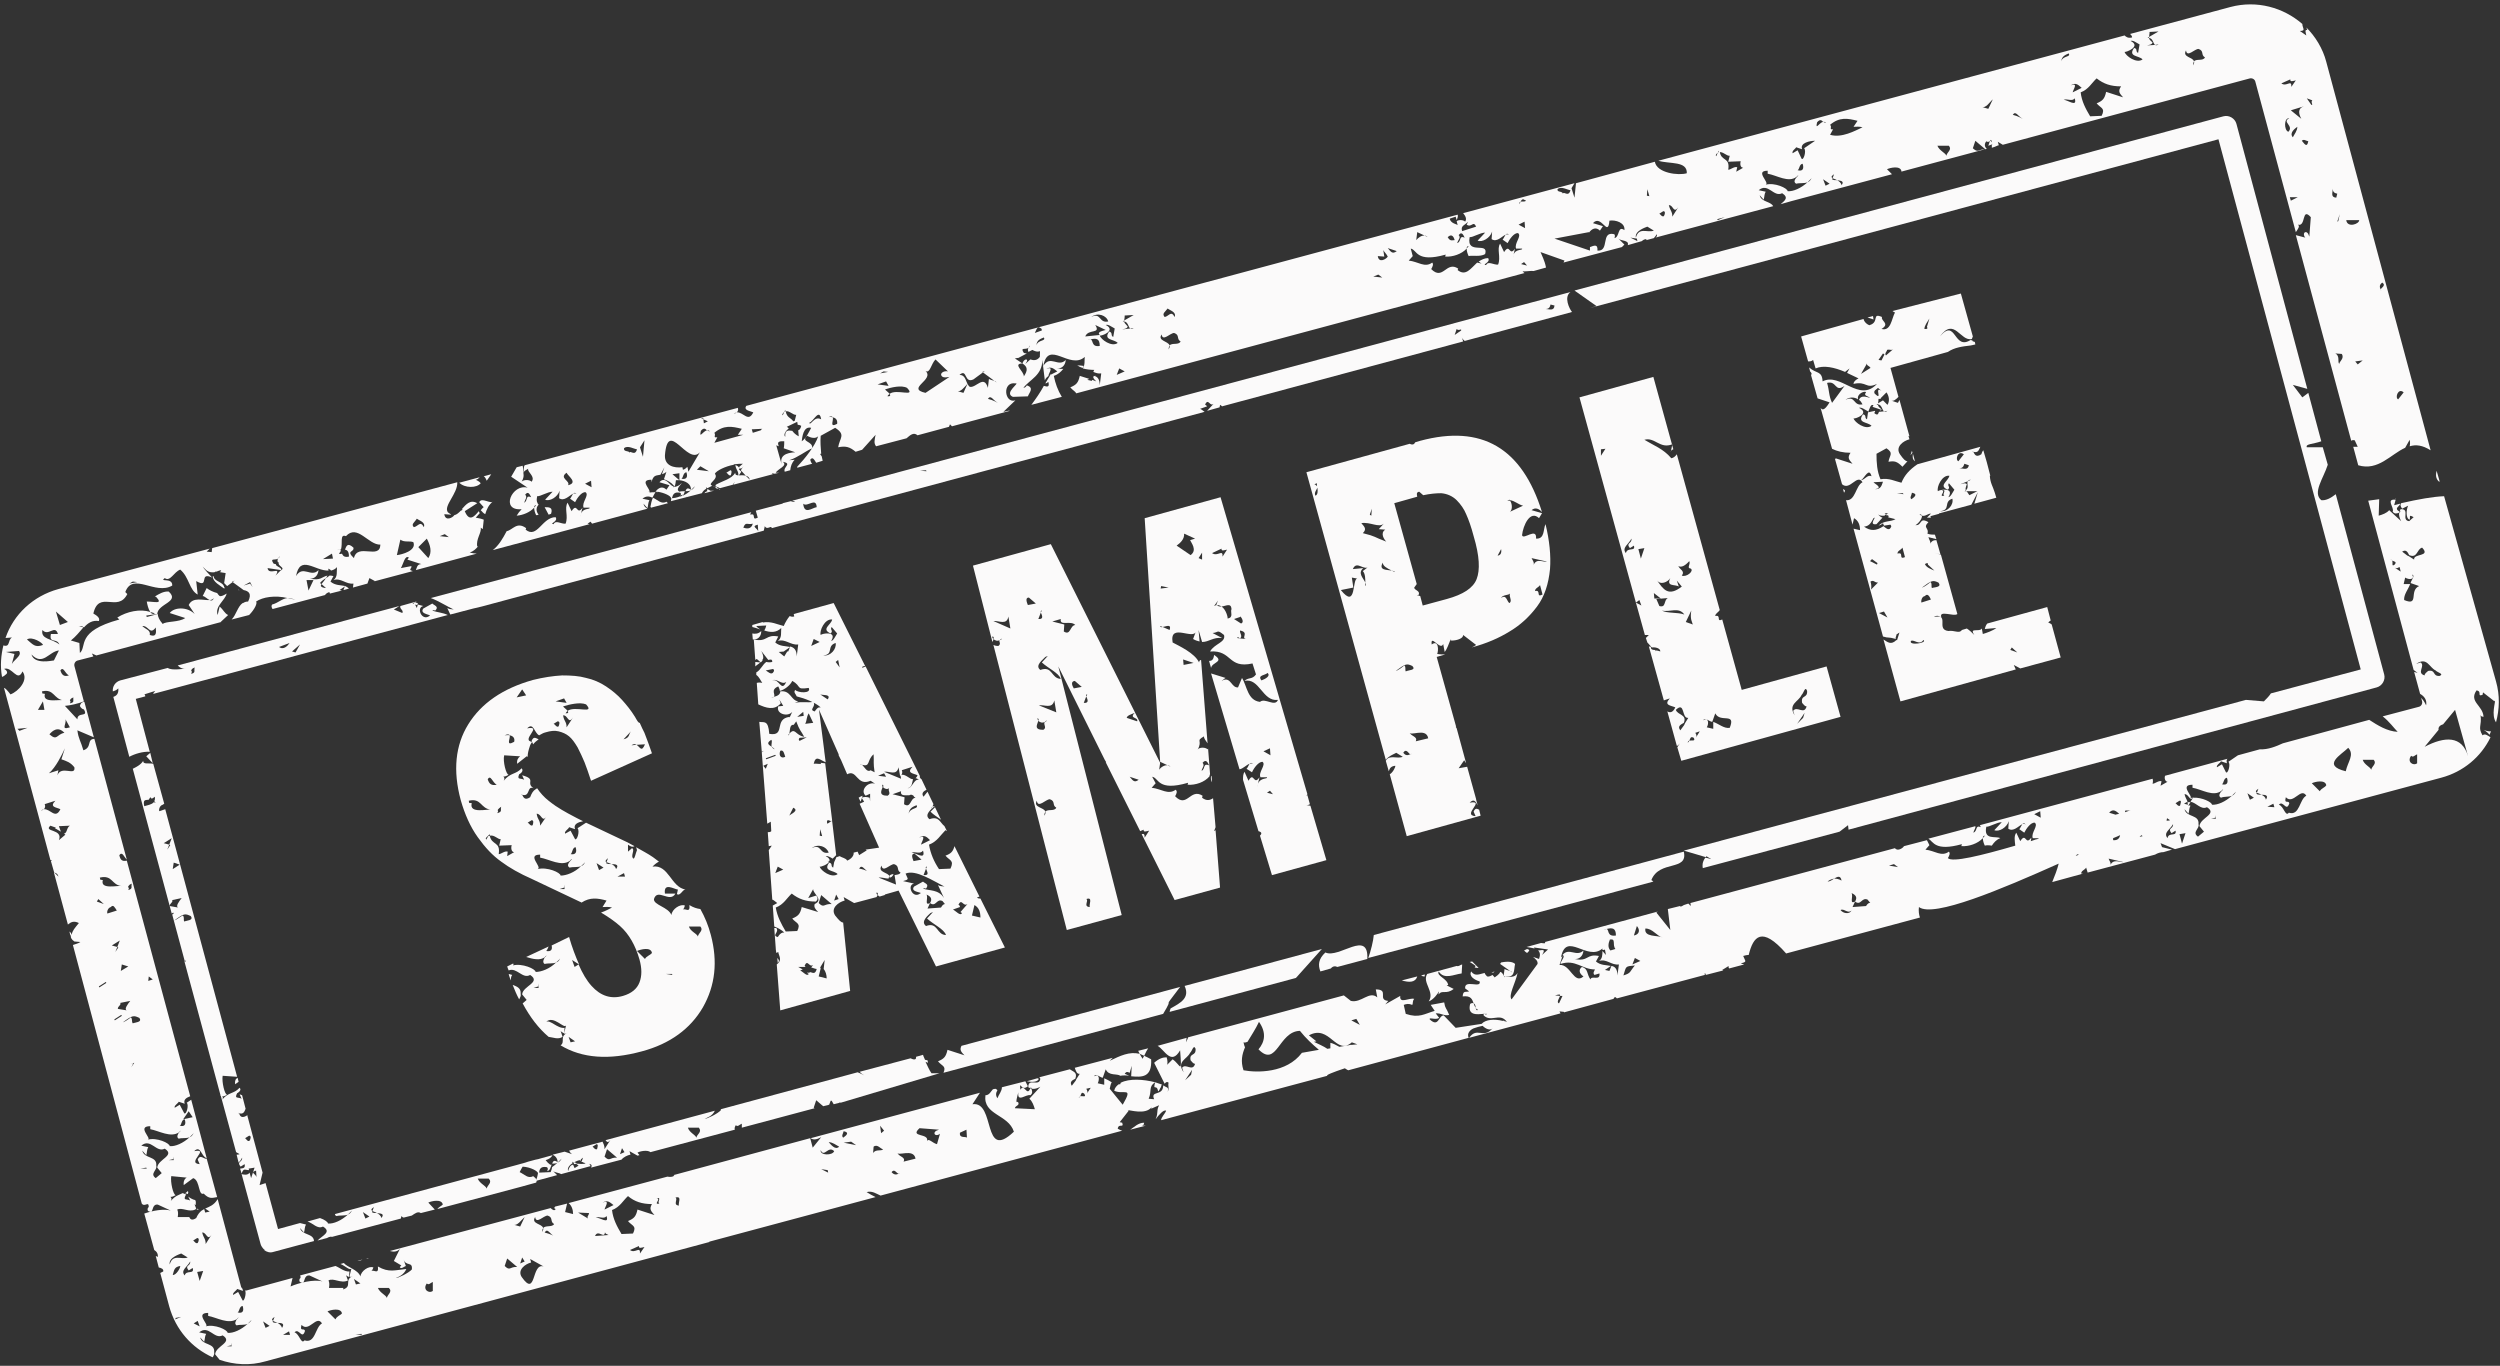 <?xml version="1.0" encoding="UTF-8" standalone="no"?><svg xmlns="http://www.w3.org/2000/svg" xmlns:xlink="http://www.w3.org/1999/xlink" fill="#000000" height="273.6" preserveAspectRatio="xMidYMid meet" version="1" viewBox="-0.1 12.9 500.8 273.6" width="500.8" zoomAndPan="magnify"><rect x="-0.1" y="12.9" width="500.8" height="273.6" fill="#333333" stroke="none"/><g fill="#fbfafa" id="change1_1"><path d="M104.2,212c0.1-1.2-0.8-1.5-1.6-1.8c0.4,1,0.8,2,1.3,2.9C104.1,212.7,104.3,212.4,104.2,212z"/><path d="M102.2,209.3c0.1-0.4,0-0.7,0.3-1.1l-0.7-0.2C101.9,208.5,102.1,208.9,102.2,209.3z"/><path d="M107,171.5c0,0,0.1,0,0.1,0.1c0,0,0,0,0,0C107.1,171.6,107.1,171.5,107,171.5z"/><path d="M127.1,156.5c-0.8-1.3-1.7-2.4-2.6-3.4c-0.9-1-2-1.9-3.2-2.7c-1.2-0.8-2.6-1.4-4-1.7c-1.4-0.4-3-0.5-4.8-0.5 c-1.8,0.1-3.8,0.4-5.8,0.9c-6.1,1.7-10.4,4.7-13,8.9c-2.6,4.2-3.1,9.3-1.5,15.2c0.8,2.8,1.9,5.3,3.4,7.4c1.5,2.1,3,3.7,4.7,4.9 c1.6,1.2,3.7,2.4,6.2,3.5l9.7,4.6c0.1,0,0.1,0.1,0.2,0.1c1.7-1.1,3.2-0.9,5-0.4l-0.8,1.3c0.5,0,1.3-0.1,1.9,0.1 c-0.6,0.3-1.3,0.7-2.2,1c1.5,0.9,2.8,1.8,3.8,2.7c1.8,1.6,3.1,3.9,3.9,6.7c0.5,1.8,0.5,3.3,0,4.6c-0.5,1.3-1.6,2.2-3.3,2.7 c-2.4,0.7-4.5,0-6.3-2c-1-1.1-1.8-2.5-2.6-4.3l-0.8,0.5l-0.5-1.4l1.4,0.9c-0.7-1.6-1.4-3.4-2-5.5l-3.5,1.7c0.2,0.8-0.1,1.3-1.1,1.1 c0.2-0.1,0.3-0.5,0.5-0.9l-4.5,2.1c1.3,0.4,2.8,0.8,3.8,0c0.2-0.3,0.4-0.5,0.1,0c0,0,0,0-0.1,0c-0.3,0.4-0.6,1.1-0.1,1.4 c0.8-0.2,1.6,0,2.3-0.3c0.3-0.3,0.6-0.5,0.8-0.8c-0.2,0.5-0.5,0.7-0.8,0.8c-1.3,1.3-3,1.9-4.1,1.9c0-0.6-2.7-1.8-4.6-1.3 c0.2-0.1,0.2-0.2,0.1-0.4l-1.2,0.6c0.1,0.3,0.2,0.6,0.3,0.8c1.6-0.7,2.8,1.8,4.3,0.9c2.3,1.5-1.5,2.2-1.6,3.9l0.9,1.1l-0.8,0.7 c1.5,2.8,3.2,5,5.2,6.7c0.9,0.1,1.9,0.6,2.8,0l-0.4-1.2c0.1,0.2,0.4,0.3,0.7,0.5l0.1-1.1c-1.4,0.2-2.9-1.7-3.7-1.2 c1.5-1.4,3.6,1.5,4,0.7l-0.4,1.6c0.1,0.2,0.5,0,0.7-0.1c-1.7,0.7-0.4,1.8-1.4,2.5c4.3,2.6,9.7,3,16.3,1.2c5.6-1.5,9.7-4.5,12.2-8.8 c2.5-4.4,3-9.2,1.6-14.5c-0.5-1.9-1.2-3.6-2.1-5.2c-0.7-0.1-1.4-0.3-2.2-0.8c0.2,1.7-0.8,0.6-1.3,0.9c-0.1,0.1-0.2,0.2-0.3,0.4 c0.1-0.2,0.2-0.3,0.3-0.4c0.2-0.2,0.3-0.4,0.4-0.8c-0.9-0.4-2.6,0.7-2.7,1.9c-0.6-1.6-3.6-2-3.5-3.2c0.7-2.3,3.2,0.9,4.3-1.1 l-2.1,0c-0.3-2.3,1.8-0.9,2.6-0.8l-0.2,0.9c0.7,0.5,1.2-1.1,1.8-0.9c-3-0.4-3.4-5.1-6.7-4.6c0.5-0.5,0.9-0.8,1.3-1 c-0.4-0.3-0.8-0.6-1.2-0.9c-1-0.7-2.2-1.3-3.4-2c0.1,0.1,0.1,0.3,0.2,0.6c-0.3,0.7-0.4,1.6-0.7,1.7c-0.7-0.5,0.4-1.8-0.3-2.1 l-0.8,0.7l0-1.4c0.8,0.6,1.1,0.4,1.3,0.3c-0.6-0.3-1.2-0.7-1.9-1l-7.8-3.7l-1.7,1.1c0.5,0.6-0.1,2.5-0.5,2.2l-0.9-1.7l-1.1,0.6 c-0.2-0.5,0.7-0.9,0.8-1.3l1.2,0.4c-0.4-1,0.6-1.4,1.6-1.6l-1.2-0.6c-1.4-0.7-2.4-1.3-3.1-1.7c-0.7-0.4-1.6-1-2.6-1.8 c-0.9-0.7-1.7-1.6-2.3-2.5c-0.1,0.1-0.2,0.1-0.3,0.2c0,0,0,0,0,0c0,0,0,0,0,0c-0.5,0.3-0.8,0.8-1.1,1.6c-1.2,0.8-1.4-0.2-1.6-0.5 c-0.1,0-0.1,0-0.2,0c0.1-0.1,0.1-0.1,0.2,0c1.7,0.5,0.9-1.9,2.3-1.3c-1.7-1.1,0.7-1.8-2.3-2.6l0.4,0.9c-0.7-0.4-1.5,0.1-1-1.1 c0.2-0.1,1-0.6,0.5-1.2c-1.2,1.3-2.2,0.8-3.6,2.5c0.3-0.5,0.1-0.9-0.4-0.9c0.6,0.2,1-0.1,1.4-0.3c-0.5,0-1.2-2.7-0.9-3.9l3.2,0.2 c-0.4,0.3-0.7,0.7-0.6,1.5l1.9-1.5c0.1,0,0.1,0.1,0.2,0.1c0-0.7,0.2-1.4,0.4-2c0.1-0.4,0.3-0.7,0.5-1c-2.4-0.3,2.3-3.3-1-2.7 c1.3-1.3,1.4,0.9,2.4,1.4c0.4-0.2,0.8-0.5,1.3-0.6c1-0.3,1.8-0.4,2.6-0.2c0.8,0.2,1.5,0.5,2.1,1c0.6,0.5,1.1,1.2,1.7,2.2 c0.5,1,1,2,1.4,3c0.4,1,0.8,2.2,1.3,3.7l12.2-5.5c-0.5-1.5-1-2.8-1.5-4.1c-0.3-0.6-0.6-1.2-0.9-1.9l0,0l0-0.1 C127.8,157.8,127.5,157.2,127.1,156.5z M107.8,210.8l-1,0l0.9-0.3l0-0.6L107.8,210.8z M114.2,221.7l-0.4-1.1l1.3,0.9L114.2,221.7z M140.2,198.5c0.7,0.8-0.4,1.3-0.5,2c-0.2-0.6-1.5-1-1.8-2L140.2,198.5z M134.5,208l0.1,0.2l-1.3-0.2L134.5,208z M130.5,203.8 c-0.4,0.5-1.1,0.6-1.4,1.2l-1.6-1.6C128.2,203.1,130.3,202.5,130.5,203.8z M125.1,188.5l-1.5,0l1.3-0.7L125.1,188.5z M121.7,184.8 l-0.3,0.8c0.2,0.1,0.6,0.2,1,0.4c0.8,0,1.6,0.1,0.9,1c-0.1-0.5-0.5-0.8-0.9-1c-0.4,0-0.8,0-1.1-0.2l0.1-0.2 C121.1,185.5,121.1,185.3,121.7,184.8z M120.8,186.7l-0.9,0.5l-0.5-1.4L120.8,186.7z M113,191l-1,0l0.9-0.3l0-0.6L113,191z M115.2,182.6c0.3,0.9,0.1,1.6-1,1.4C114.6,183.8,114.5,182.7,115.2,182.6z M109.4,176.4l-1.3,1.9c0-1.2-0.5-1.1-0.7-2.4 C108.4,175.9,108.5,177.8,109.4,176.4z M106.4,177.2c0.5,0,0.3,0.7,0.2,1c-0.4,0.3-0.7-0.4-1-0.5L106.4,177.2z M108.1,184.1l0,0.6 c1.8,0.3,4.3,1.9,6,0.6c0.2-0.3,0.4-0.4,0.3-0.2c-0.5,0.5-1.1,1.2-0.4,1.6c0.8-0.2,1.6,0,2.3-0.3c0.3-0.3,0.6-0.5,0.8-0.8 c-0.2,0.5-0.5,0.7-0.8,0.8c-1.3,1.3-3,1.9-4.1,1.9c0-0.6-2.7-1.8-4.6-1.3C108.6,186.6,105.3,184.1,108.1,184.1z M94.4,173.8 c-0.7-0.2-0.4,0.3-0.6-0.5c2.6-0.6,2.3,1.6,4.5,1.8C97.7,174.9,93.8,176,94.4,173.8z M101.5,184.4l0.1-0.9 c-0.6-0.2-1.3,0.5-1.8,0.5c0.4-2.6-1.4-1.7-1.8-3.7c-0.1,0-0.2,0.1-0.3,0.1l-0.4,0.7l-0.1-0.2c0.1-0.3,0.3-0.4,0.4-0.5L98,180 c0,0.1,0,0.2,0.1,0.3c0.8-0.2,1.6,0.8,2.1,0.7l-0.3,1.3l2.5-0.1c-0.2,0.7,0,1.4,0.5,1.4L101.5,184.4z M99.9,174.8l0.4-0.3 c-0.2,0.7,0.3,1-0.8,1.3C100,175,99.2,175.5,99.9,174.8z M97.6,169c0.6-1,0.9,0.6,1.8,1.1C98.4,170.3,97.9,170,97.6,169z M102.9,161.5c-1.8,1-0.7-0.7-0.9-1.3c-0.3-0.1-0.7,0-1,0c0.6-0.3,0.9-0.2,1,0C102.6,160.3,103.1,160.7,102.9,161.5z M103.4,152.6 l1.1-1.6l0.8,1.2L103.4,152.6z M111.8,158.4c-0.4,0.3-0.7-0.4-1-0.5l0.8-0.5C112.2,157.4,111.9,158.1,111.8,158.4z M111.2,153.4 l1.7-0.6l0.5,0.9L111.2,153.4z M113.4,158.6c0-1.2-0.5-1.1-0.7-2.4c1-0.1,1,1.9,2,0.4L113.4,158.6z M113.6,155.3 c0.2,0.3,0.2,0.5-0.4,0.5C113.3,155.6,113.4,155.5,113.6,155.3c-0.2-0.3-0.8-0.7-0.9-0.9c1.3-0.4,3.4-0.9,4.6-0.4 C119.2,156.1,115.1,154.2,113.6,155.3z M124.8,161l1.5-1.6C125.8,160,126.1,160.7,124.8,161z M127.4,162.1l-1,0.1 C126.8,161.9,127.1,161.9,127.4,162.1l1.7-0.1C128.4,163.7,128.1,162.5,127.4,162.1z"/><path d="M106.4,161.3l0.3,0.7c0.3-0.4,0.7-0.7,1.1-1C107.3,160.8,106.8,160.3,106.4,161.3z"/><path d="M152.4,139.3c-0.6,0.6-1.2,0.6-1.8,0.5l0.1,1.2C151.6,141.1,152.4,140.5,152.4,139.3z"/><path d="M155.6,204.8l0.1,1C156.1,205.4,155.9,205.1,155.6,204.8z"/><path d="M242.7,169.6l-0.1-1.3c0,0-0.1,0.1-0.1,0.1C242.4,168.8,242.5,169.3,242.7,169.6z"/><path d="M199.9,142.3c-0.5,0-0.8-0.1-1-0.2l14.7,57.1l11-3l-12.7-49.8l9.3,18.7c0.1,0.2,0.2,0.3,0.3,0.5c0,0,0,0-0.1,0 l6.9,13.8l0.7-0.3c-0.1,0.6,0.6,0.3,1.1,0.2l-0.9,1.4c0-0.8-0.2-0.8-0.6-0.7l6.6,13.2l9.1-2.5l-0.9-11.5l-0.3,0.2l0.3-0.8l-0.5-5.8 c-0.6,0.4-1.3,0.6-2.2-0.1l0.1-0.4c-2.5-1.6-3.1,2.6-5.5,0.1c0.3-0.5,0.5-1,0.1-1.3c-1.5,1.1-2.9-0.2-4.8-0.4l0.8-0.9l-0.7-1.3 c1.4,0.2,1,3,7.2,1.2l-0.1,0.4c1.6,0.1,3.4-0.5,4.4-1.7c0-0.1,0-0.3,0.1-0.4l-0.4-5.2c0,0.1,0,0.1-0.1,0.2c-0.5-0.5-1.8-0.4-2,0.1 c1.1-2-0.5-1.7,1.3-2.7c-0.1,0.4,0.4,0.9,0.7,1.4l-1.3-16.7c-0.2,0-0.4,0.2-0.4,0.5c-0.9-1.9-4-3.3-5.3-4c-0.7-4.1,4.3-0.3,4.7-2.3 l-0.6,1.6c0.5,0.3,0.9,0.4,1.3,0.5l-0.2-2.3l0.7,2.4c1.4,0,2.2-1,4-0.8l-1.9-1c1.3-0.1,0.8-0.8,2.3,0.4c0.4,1.5-1.9,1.7-2.8,3.3 c4.5-0.3,3.5,3.5,8.5,2.4l0.7,2.2c-0.8,1.1-1.5,0.5-2.3,1.3c3-0.7,3.6,4.2,6.7,3.8c-0.6,1.5-2.6-0.5-3.6,0.4 c-2.5-0.3-2.6-3.2-3.6-4.8l-0.8,1.9c-1.3,0.1-1.4-2-2.9-1.5c-0.9,0.6,0.2-0.3,0.4-0.4l-2.9-0.9l5.7,19.2c0.7-0.1,1.4-0.9,2-1.1 c0.2-0.2,0.4-0.3,0.8,0.1c-0.2-0.2-0.5-0.2-0.8-0.1c-0.2,0.3-0.4,0.9-0.6,1l1.1,0.7c0.4-0.9,1.3-2.1,2.1-2.1 c0.8,0.6-0.9,2.1-0.4,3.1l1.3,0c0.2,0.4-1.3,0-1.8,1.3l-0.1,0.7c0-0.3,0.3-1.7,0.4-2c-1.2,1.8-1.1-1.3-2.2,0.7l-0.8-1.8 c-0.3,0.5-0.3,1-0.3,1.6l3.1,10.3c0.8,0.2,0.6,0.6,0.3,0.9l2.4,7.9l10.9-3l-3.2-10.9c-0.2,0-0.5-0.1-0.8-0.1c0.3,0,0.5-0.1,0.7-0.2 l-0.5-1.8c-0.1,0-0.1,0.1-0.2,0.1l0.2-0.3l-17.4-59.5l-15.2,4.2l3.1,48.8l1.5,0.7c0.2,0,0.4,0.1,0.6,0.3l-0.6-0.3 c-0.6-0.1-1.4,0.4-1.7,0.9l0.2-1.4l-21.9-43.8l-15.6,4.3l3.9,15.3c0.1-0.2,0.2-0.4,0.2-0.6c-0.2-0.2-0.3-0.4-0.2-0.5 c0.3,0,0.3,0.3,0.2,0.5c0.3,0.3,0.8,0.5,1.3,0.2c0.1-0.1,0.2-0.2,0.4-0.3c-0.1,0.2-0.2,0.3-0.4,0.3 C199.8,141.3,200.6,141.8,199.9,142.3z M236.9,145l2.1,0.7l-2,0.4L236.9,145z M253.7,171.7l0.6-0.4l0.6,0.7L253.7,171.7z M254.4,164.2l-1.4-0.8l1.3-0.6L254.4,164.2z M248.3,140.8C248.3,140.8,248.3,140.8,248.3,140.8 C248.3,140.8,248.3,140.8,248.3,140.8l-0.6-0.1C247.9,140.4,248,140.6,248.3,140.8L248.3,140.8c0.6-0.5-0.1-1,0-1.6 c2,0.4,0,1.6,1.3,1.7L248.3,140.8z M248.5,137.8l-1.4-0.9l1.2-0.4C248.2,136,249.4,137.5,248.5,137.8z M252.6,149.2 c-0.9-1.1,0.8-1,1.2-1.5C254.5,148.3,253.4,148.9,252.6,149.2z M244.6,122.8c-0.1,0.6,0.6,0.3,1.1,0.2l-0.9,1.4 c0.1-1.6-1,0.1-2.1-0.7L244.6,122.8z M243.7,134.1c0.3,0,0.6,0.1,0.9,0.3c0.9-0.1,1.9-0.8,2,0.5c-0.3,0.6,0.5,1.7-0.8,1.9 c0.1-0.2-0.3-1.8-1.2-2.4C244.2,134.4,243.9,134.4,243.7,134.1c-0.2,0-0.4,0.1-0.6,0.2l0.8-1.1l-0.3,0.7 C243.5,134,243.6,134.1,243.7,134.1z M240.7,125l-0.7-0.3l0.7-1.1L240.7,125z M237.1,119.8l2.2,1l-1,0.3c0.2,0.5,1.5,2,0.1,3 l-2.8-1.9C236.3,121.7,237.2,120.9,237.1,119.8z M240.8,165.7c0.7-0.8,1-0.1,1.3,0.5c-1.3-0.5-0.7,0.8-1.5,1.1 C240.7,166.7,241.3,166.3,240.8,165.7z M232.5,130.3l1.5,0.3l-1.6,0.2L232.5,130.3z M232.8,138.5c0.7-0.1,1.8-0.7,1.4,0.6 L232.8,138.5c-0.3,0.1-0.5,0-0.5-0.2L232.8,138.5z M227.2,155.7c-1.2,1.2,0.8,0.8,0.5,1.7l-2.1-0.7 C225.7,156.2,226.5,156,227.2,155.7z M228,169.1c-0.9,0.7-1.2,0.1-1.8-0.6L228,169.1z M215.2,149.3l1.4,1.2l-1.6,0.3 C214.7,150.3,214.3,149.4,215.2,149.3z M217.5,152.4c0.2,0.5,0.7,1.4-0.5,1.3L217.5,152.4c-0.1-0.2-0.1-0.4,0.2-0.4L217.5,152.4z M212.4,136.9c-0.3,1.5,2,0.2,2.9,1.2c-1.1,0.1-0.9,2.2-2.3,1.3l0.1-1.4l-2.4-0.6L212.4,136.9z M218.2,194.6 c-1.4-0.1-0.1-1.3-0.7-1.6C218.9,192.5,218,194.1,218.2,194.6z M208.6,135.2l-0.2,0.4c0.2,0.5,0.7,1.4-0.5,1.3l0.5-1.3 C208.4,135.4,208.3,135.2,208.6,135.2z M206,132.6l1.4,1.2l-1.6,0.3C205.6,133.6,205.2,132.6,206,132.6z M209.3,144.5l0.5-0.2 l-1.2,1.3c1.3,1.2,3.4,2.1,3.8,3.3c-2-0.1-1.6-2.7-4.1-1.8C207.1,146.2,208.9,145,209.3,144.5z M211.1,153.2l0.4,2.4l-3.5-1.4 C209.1,154,210.7,155,211.1,153.2z M207.7,156.8c0.3,0,0.3,0.3,0.2,0.5c0.3,0.3,0.8,0.5,1.3,0.2c0.1-0.1,0.2-0.2,0.4-0.3 c-0.1,0.2-0.2,0.3-0.4,0.3c-0.4,0.6,0.5,1.1-0.3,1.6c-2,0-1.2-1.1-1-1.8C207.8,157.1,207.7,156.9,207.7,156.8z M198.9,137.3 c1.1-0.1,2.7,0.9,3-0.9l0.4,2.4L198.9,137.3z M210.2,173c1.2,0.4,0.4,1.2,1.3,1.7c-0.4,0.8-1.7,0.2-2.2,0.8c0.1,0.2,0,0.5-0.2,0.8 c0-0.4,0.1-0.6,0.2-0.8c-0.2-0.9-2.5-0.8-1.7-2.2C207.8,174.9,209.4,173,210.2,173z"/><path d="M243.1,144.1c-0.1,1-0.5,1.2-1,1.2l0.4,1.4C242.7,145.5,245.3,145.5,243.1,144.1z"/><path d="M308.8,115.5c-4-12.9-12.1-17.6-24.4-14.3l-1,0.3c-0.2,0.4-0.5,0.6-1.1,0.3l-20.7,5.7l15.9,57.6 c0.6-0.8,2-1.3,2.1-1.4l1.3,0.8c-1.1,0.5-2.7-0.5-3.4,0.8l0.6,2.1c0.2-0.6,0.4-1,1.3-1.1c0.1,0.2-0.5,1.4-1.1,1.7l3.4,12.4 l14.8-4.1l-0.3-1.2c-0.4-0.2-0.8-0.4-1.1,0.4l0.4,0.9c-2.9-0.2,2.2-3.3-1.2-2.7c0.9-0.9,1.2-0.2,1.6,0.5l-0.3-1.1c0,0,0,0,0,0 l0-0.1l-1.8-6.5l-1.7,0.3l1.1-1.6l0.4,0.6l-1.9-7l-0.2-0.3l0.1,0l-3.9-14l1.7-0.5c-0.5,0-1.1,0-1.6-0.1c0.3-0.7,0.3-2.9-1.1-1.9 c-0.3-2.2,1.8,1.4,2.3-0.1l0.3,1.6c0.5-0.6,0.8-1.6,1.1-2.3c0,0,0,0,0,0l0.2-0.3c0,0.1-0.1,0.2-0.1,0.3c0.6,0.1,2.5-0.2,2.5-1.1 l2.6,2c-0.3,0.2-0.6,0.4-0.9,0.5c3-0.8,5.5-1.9,7.6-3.2c2.2-1.3,4-3,5.5-5c1.5-2,2.3-4.5,2.6-7.5c0.2-2.7-0.1-5.7-0.9-9 c-0.5,1-0.1,3-1.9,2.9c0.2-2.4-2.6,0.4-2.8-0.7c0.2-1.9,1.6-5.1,3.4-3.4l0.6-1l-2.1-0.6C307.5,114.4,308.3,114.9,308.8,115.5z M274.7,114.8l-0.1,1.4l-0.3-0.2L274.7,114.8z M263.7,109.7c0,0.2,0,0.4,0,0.6c-0.1-0.1-0.2-0.3-0.5-0.4L263.7,109.7z M263.8,110.6 c0.1,0.7,0.1,1.4-0.4,1.6C263.1,111.6,263.6,111.1,263.8,110.6z M268.5,131.1l2.5-0.5l-0.3-2l1.1,0.2 C270.7,128.8,271.7,135.1,268.5,131.1z M282.4,164c-0.6,0.3-1,0.2-1.4-0.3C281.6,162.7,282.1,163.9,282.4,164 c0.1,0,0.1-0.1,0.2-0.1C282.6,164,282.5,164,282.4,164z M273.4,129.6c0.1,0.2,0.2,0.4,0.1,0.7C273.4,130.2,273.4,129.9,273.4,129.6 c-0.4-0.9-1.6-1.9-0.4-2.9l-2.1,0.2c0.8-1.9,2.3,0.6,3.3-0.6l-1.3,1C273.4,127.8,273.4,128.9,273.4,129.6z M283.5,161.4 c0.5-1-1.1-1-1.3-1.9c0,1.1,3.4-1,3.8,1.3L283.5,161.4z M281.5,147.4c-0.2-0.4,0.1-0.9-0.3-1.2c-0.2,0.2-1.2,1-1.7,1.1 c2-1.5,2.2-1.5,3.3-1C283.7,147.2,282,147.1,281.5,147.4z M278.7,127.2c-1-0.2-2.7,0-1.8-1.6C276.9,126.3,277.7,126.7,278.7,127.2 c0.3,0.1,0.6,0.1,0.6,0.3C279.1,127.4,278.9,127.3,278.7,127.2z M277.6,121.4c-2.7-1-1.9-1-4.7-1.7c0.8-0.8,0.4-1.2-0.3-2 c1.8-0.3,3.5,1,4.5,0.1l-1,1.1l1.3,0.1C276.3,119.7,277.2,121,277.6,121.4z M295.7,128.9c-0.7,1.8-2.7,3.1-6,4l-4.8,1.3l-0.5-1.9 l-0.4-0.1c0,0,0,0,0,0.1l-0.3-0.2l0.3,0.1c0.6-1-0.8-1-0.8-1.6l0.5-0.7l-4.5-16.2l4.6-1.3c-0.1-0.5-0.2-0.9,0.4-1l0.8,0.7 c1.4-0.3,2.6-0.4,3.6-0.4c1.2,0.1,2.3,0.6,3.1,1.4c0.8,0.8,1.5,1.8,1.9,2.8c0.5,1.1,1,2.5,1.5,4.4 C296.3,124.3,296.4,127.1,295.7,128.9z M302.3,133.7c-0.5-0.1-0.6-1.9-1.7-1c0.3-0.7,1.4-0.5,1.8-0.9 C302.1,132.4,302.9,133.2,302.3,133.7z M299.9,124.2l0.7-1.3C300.6,122.9,300.9,124.1,299.9,124.2z M306.7,124.7l3.1,0.7 c-0.7,0.2-2.1-0.8-2.7,0.7C307.3,125.6,306.9,125.1,306.7,124.7z M308.4,130.1l0.5,1.9c-1.4,0.7-0.2-1-1.5-0.7 C307.4,130.7,308.1,130.6,308.4,130.1z M302.2,115.5c0.7-0.2,0.7-1.6,0.2-2.3c-0.2,0-0.4,0-0.6,0l0.5-0.2c0,0,0.1,0.1,0.1,0.1 c0.9,0.1,1.7,0.9,2.6,1.1L302.2,115.5z"/><path d="M335.1,102.9l-4-14.5l-14.8,4.1l11.3,41.1l0.7-0.5l0.4,1.1l-1.1-0.6l1.8,6.5c0.3,0,0.6,0,0.8,0l-0.6,0.6 l0.3,0.9l0.9,1c0.6-0.1,1.7,0.1,1.7,0.8c-0.3-0.1-0.6-0.2-1-0.2c0,0.1,0.1,0.1,0.1,0.2l-0.2-0.3c-0.5,0-0.8-0.1-0.8-0.6 c0.1,0,0.1,0,0.2,0c-0.2,0-0.4-0.1-0.6-0.1l3,10.8l1.2-0.4c-1.3,1.4,0.2,1.4,1.1,1.8c-0.5,1.1-1.1,1.1-1.6,0.8l1.9,6.9 c0.2,0,0.3-0.1,0.6-0.5l-0.5,0.8l0.8,2.7l31.9-8.8l-2.8-10.1l-17,4.7l-3.9-14.1c-1.3,0.6-0.1-1-1.4-0.7c0-0.5,0.6-0.7,0.9-1.2 l-8.6-31.2c-0.3,0.4-0.6,0.7-1.1,0.8c-1.6-1.9-3.6-2.6-5.4-3.7c2.1-0.6,3.1,1.9,5.6,0.9l-0.3,1.5 C334.5,103.3,334.8,103,335.1,102.9z M361.1,156.7l-1.2,1.2l1.5-2.2L361.1,156.7z M360.8,152.1c0.4-0.3,0.7-1.9,1.1-0.8 c0.1,1.6-1.3,0.7-1,2.4c0.3,0.3,0.5,0.7,0.9,0.7c-0.5,1.8-1.9-0.2-2.7,0.9l0.3,0.9C358,153.9,360.2,153.5,360.8,152.1z M328.1,122.9l1.2-0.2l-0.7,2.1L328.1,122.9z M332.6,132.8l-1.3,0l-0.1-1.1L332.6,132.8z M320.6,102.9l0.9-0.1l-0.9,1.4 L320.6,102.9z M325.6,123.7c-0.9-1.1,0.6-1.8,1.1-2.9c0.2,1-1.2,0.8-0.3,1.9l0.8-0.5C327.6,123.5,325.9,122.4,325.6,123.7z M337.2,157.7c0.7-1.7-1.2-1.5-1.6-2.6c1.9-1.8,1.1,1.8,2.5,1.6c-1.6,2.5,0.1,0.2-1.6,2.5C335.9,158.4,336.5,158.1,337.2,157.7z M338.3,161.3c-0.1,0.1-0.2,0.3-0.3,0.4C338,161.4,338.1,161.3,338.3,161.3c0.2-0.4,0.2-1,0.9-0.6 C339.6,161.5,338.8,161.1,338.3,161.3z M331.7,132.9l2.3-0.2c-0.9,0.5-0.3,2-1.7,1.6L331.7,132.9z M339,138l-1.4-0.5l1.1-2.3 C338.4,137,338.9,137.5,339,138z M332.8,135.2c1.6,0.4,3.4-0.8,4.5,0.8C335.9,135.5,333.8,135.8,332.8,135.2z M339.6,160.7 c0.3-0.5,0-0.8-0.1-1l0.9-0.3L339.6,160.7z M346.4,158.7c-1.1,0.2-2.2-0.8-3.3-1.2l0,1.4l-1.3-0.3c0.5-0.8,0.3-2.1-0.7-1.4 c0.3-0.7,1.3,0.3,1.8,0.3l0.6-1.7C344.5,157.8,347.7,155.5,346.4,158.7z M338.3,125.3c0.3,0.7-0.6,1.4,0.3,1.5 c0.7,0.5-0.9,1.8-1.8,1.4c0.7-0.9-0.4-1.2-0.7-1.9C336.7,126.6,337.4,126.3,338.3,125.3z M336.8,130.4c-2.7,2.1-3.7,0.6-5-1.3 c0.7,1.1,2.2,0.4,2.7-0.4c-0.9,1.8,1,1.2,1.7,1.7l-0.4-1.2L336.8,130.4z"/><path d="M375.1,76.2l-1.1,0.3l1.2,0.4C375.2,76.7,375.1,76.4,375.1,76.2z"/><path d="M369.1,110.9l0.2,0.7c0.1-0.1,0.1-0.2,0.2-0.4C369.4,111,369.2,110.9,369.1,110.9z"/><path d="M188.4,177.1l-1.2-2.5l-0.9,0.9C186.9,176.1,187.7,176.6,188.4,177.1z"/><path d="M151.2,146.4c0.3-0.3,0.7-0.5,1-0.8l-1-0.1L151.2,146.4z"/><path d="M171.9,172.7l0.4,0.8l0.4-1.2C172.4,172.4,172.2,172.5,171.9,172.7z"/><path d="M178.9,188c-0.3,0-0.6,0.1-0.8,0.3c0,0.1,0,0.3,0,0.4C178.4,188.7,178.7,188.5,178.9,188z"/><path d="M187.4,206.5l13.8-3.8l-4.9-9.8c-0.2,0-0.5,0-0.7-0.2l0.5-0.2l-5-10.1c-0.3,1.1-0.7,1.5-1.8,1.9 c0.8,1,1.8,0.9,1,2.6L188,187c-1-1.5-1.7-3.1-2-4.9c1.6-0.6,2.3-1.9,3.3-2.9c0.1,0.1,0.2,0.1,0.3,0.2l-0.5-1 c-0.9-0.7-1.1-2.1-3-1.4c-1.2-0.9,0.5-2.1,0.9-2.5l0.1,0l0-0.1c-0.2,0-0.3,0-0.4,0.1c-0.1,0.1-0.2,0.3-0.3,0.4 c0-0.2,0.2-0.3,0.3-0.4c0.1-0.2,0.1-0.4,0.2-0.5l-1.2-2.5c-0.1,0.1-0.3,0.4-0.8,1c-0.5-0.7,0-1.1,0.6-1.4l-1-2.1 c-0.2-0.1-0.3-0.3-0.4-0.5c0,0,0.1,0,0.1-0.1l-10.9-22l-0.7,0.3l0.1-0.3l0.5-0.1l-6.3-12.6l-8,2.2c0,0.2,0.1,0.3,0.1,0.5 c-0.4,0.1-0.7,0-0.9-0.1c-0.5,0.6-0.9,1.3-1.2,2c-1.3-0.3-2.5-1-4.2-0.7c0,0,0,0,0-0.1l-2.1,0.6l0,0.4c0.5,0.1,1,0.3,1.6,0.5 c-0.3-0.2-0.7-0.5-0.8-0.7l2-0.1c-0.1,0.4-0.2,0.7-0.4,1c1.2,0.4,2.4,0.5,3.4-0.5c-0.1,0.8,0.2,2-0.7,2.6c1.5-0.5,2.6,0.9,4.1,0.7 l-0.3,2.4c0-1.4-0.6-1.8-1.3-2l-0.4,1l-0.2,0l-0.6,1l-1.1-0.9l1.2-0.1l-0.2,0l1.3-0.9c-0.9-0.2-2.1-0.1-3-0.9l0.6-1.2 c-2.6-0.5-2.1,1.2-4.9,0.6l0.3,4.1l0.3-0.2l0.8,0.7c0.2-0.2,0.3-0.3,0.4-0.5c-0.1-0.1-0.1-0.1-0.2-0.2c0.1,0.1,0.2,0.1,0.2,0.1 c0.2-0.4,0.1-0.9-0.3-1.7l1.4,1.8c0.5-0.1,0.8-0.2,0.8,0.4c-0.4,0.1-0.8,0.1-1.2,0c-0.8,0.6-1.1,1.6-2,2.1l0,0.5 c0.6,0.4,0.9,1.2,1.2,1.6c-0.4-0.1-0.8-0.1-1.1,0l0.3,4.3c1.5,0.7,3.2,1.3,4.5-0.2L156,153l0.8,1.3l-1,0.1 c-0.5,1.5,1.9,2.2,2.8,1.1l-0.6,1.3l0.1-0.3c-3.3,0.4-0.7,4-4.1,3.4c-0.2-2.9-1.1-2.2-2-2.4l0.5,6c0.2-0.1,0.3-0.2,0.4-0.2 l-0.4,0.3l1.1,14.3c0.2-0.1,0.5-0.3,0.7-0.4l0.1,1.9c-0.2,0.2-0.4,0.2-0.7,0.2l0.2,2.8l0.6-0.1l-0.6,0.9l0.7,9.9 c0.3,0.1,0.6,0.4,1,0.7l-0.9,0.5l0.3,4.2c0.8,0.3,1.5,0.7,2,1.2c-0.9-0.1-1.4,1.2-1.3,0.9c-1.3-0.3,0.4-1-0.3-1.8 c-0.1,0-0.2,0-0.4,0l0.3,4.1l0,0.1l0,0l0.1,0.8c0.1-0.1,0.3-0.1,0.4-0.2c0.1,0.8,0.9,1.6-0.3,2.5l0.7,9.2l14-3.9l-1.4-13.7 c-0.4,0-0.8-0.4-1.6-1.4c-1-1.5,0.7-2.7,1.9-3l-0.2-0.7l2.1,1.2l4.5-1.2c0.1-0.2,0.1-0.3,0.2-0.4c-0.2-0.2-0.3-0.4-0.2-0.5 c0.3,0,0.3,0.3,0.2,0.5c0.1,0.1,0.3,0.2,0.4,0.3l1-0.3c0.1-0.1,0.1-0.1,0.2-0.2c0,0.1-0.1,0.1-0.2,0.1l2.8-0.8L187.4,206.5z M185.4,198.4c-1.2-0.9,0.5-2.2,0.9-2.6l0.5-0.2l-1.2,1.3c1.3,1.2,3.4,2.1,3.8,3.3C187.5,200.2,187.8,197.5,185.4,198.4z M188.4,194.7l-2.7,0.2l0.5-1.1c-1.2,0.6-0.3-1-0.7-1.7c0.9,0.4,1.2,0.9,0.7,1.7c1.2,0.9,1.3-1,2.5-0.4 C189.6,194.6,189.1,193.4,188.4,194.7z M195.1,194.2c0.9,0.5,1.2,1.4,1.2,2.5l-1.7-0.4L195.1,194.2z M191.9,194.1 c0.7-1.3,0.9,0.5,1.8-0.1l-1.4,1.6l0.3,0.2c-0.3,0.7-1.2-0.4-1.8-0.7l1.4-0.5C192.2,194.2,192,194.3,191.9,194.1z M189.1,190.5 c-0.4-0.1-0.8,0-1.3-0.3l1.2,2.6c-1.1-1.8-2.9-1.4-4.2-1.9c0.2-0.1,0.2-0.1,0.6,0c0.7-0.9-0.2-1-0.6-1.4l-1.8,1 c-0.9,1.2,2,1.1,1.2,1.4c-1.5,1.1-2.7-1.7-1.2-2l-2.2-0.5c0.2-0.1,1.1-0.2,0.9-0.6l-0.4-0.9C183.3,187,186.9,189.4,189.1,190.5z M176.6,170.1c0.3,0,0.3,0.2,0.2,0.5c0.3,0.3,0.8,0.5,1.2,0.2c-0.3,0.6,0.5,1-0.3,1.5c-1.9,0-1.2-1.1-1-1.7 C176.7,170.4,176.6,170.2,176.6,170.1z M182.1,172.2c0.1-0.1,0.2-0.1,0.4-0.1c0.2,0.1,0.4,0.1,0.5,0.4c0.1,0.1,0.2,0.1,0.3,0.2 c-1.1,0.1-0.9,2.2-2.3,1.3l0.1-1.4l-2.4-0.6l1.7-0.6C180.2,172.4,181.2,172.2,182.1,172.2z M184.9,188.2l0.5-1.3 c-0.1-0.2-0.1-0.4,0.2-0.4l-0.2,0.4C185.6,187.5,186.2,188.3,184.9,188.2z M182.9,185.4c-0.2-0.5-0.6-1.5,0.2-1.5l1.4,1.2 L182.9,185.4z M182.5,183.7c0.7-0.3,1.7,0.4,2.3-0.4C185.4,185.3,183.3,183.7,182.5,183.7z M181.9,175.9c0.2-1.2,0.9-1.4,1.6-1.7 C184,175,182.3,174.6,181.9,175.9z M184.4,182.1c0.1-0.6,1.2-2.1-0.4-1.4c1.1-0.7,1.6-0.1,2.2,0.5L184.4,182.1z M179.9,166.6 l0.3,1.7c0.1,0,0.2-0.1,0.2-0.1c0.4-0.4,0.2-1.1,0.1-1l2.2-0.7c-1.3,1.3,0.2,1.3,1,1.7c-0.1,0.3-0.3,0.5-0.4,0.6 c0.2,0,0.4,0.1,0.7,0.3c-1.1-0.2-1.3,1.7-2.3,1.7c1-0.2,0.9-1.3,1.1-1.8c-0.7,0-1.4-1-2.3-0.9c-0.1,0.1-0.1,0.1-0.2,0.2l0.1,0.6 l-3.4-1.4C178,167.3,179.5,168.4,179.9,166.6z M177,167.8l0.4,0.7l-1.6-0.2L177,167.8z M175.1,167.6l-0.8-0.4 c-0.7,0.5-1.2-0.6-1.7-1.1c-0.1,0-0.2-0.1-0.4-0.1c0.1-0.1,0.2,0,0.4,0.1c1.7,0.5,0.9-0.9,2.3-2.1 C175,165.6,174.8,165.6,175.1,167.6z M164.8,144.2c2.2-0.2,0.6-1.9,2.5-2.5C167.5,142.9,166.3,144.4,164.8,144.2z M167.8,145.1 l0.3,1.5l-0.8-1.1L167.8,145.1z M166.6,137c-0.2,1.1-2.3,1.9-0.3,2.8c0.6-0.6-0.2-0.7,0.2-1.3l1.1,1.3c-0.4,0.6-0.7,1.4-1.2,1.5 c1.3-2.1-1.9-1.5-2.1-1.2C164,139.3,165.1,136.8,166.6,137z M162.9,140.9l1.2,0.6l-1.7,0.8L162.9,140.9z M165.7,153l-1.5-1 C164.6,152.2,166.5,151.9,165.7,153z M157.4,149.5c-1,2.2-1.4-0.8-2.8-0.3C155.5,148.7,156.5,150.2,157.4,149.5z M154.8,146.9 c0.3,0.4,0.1,0.5-0.1,0.8c-0.4,0.3-0.8-0.1-1.4-0.5L154.8,146.9z M158,159.9c0.2-0.6,0-1.9,0.9-1.8l0.5-0.7 c0.7,1.9,0.9,1.8,1.6,3.1C159.2,160.2,159.2,158.5,158,159.9c0,0.2-0.1,0.3-0.2,0.3C157.9,160,157.9,159.9,158,159.9z M160.9,156.3 l-1.3,0.2l1.2-1L160.9,156.3z M161.9,155.8l0.9,1.9l-1.6,0.2C161.6,157.1,161.4,156.6,161.9,155.8z M161.5,160.6l-1.4,0.7 c-0.3-0.1-0.2-0.5,0-0.6L161.5,160.6z M164.6,180.4l-0.5-0.1l0.1-1.3L164.6,180.4z M165.9,183.7c-1.9,0.4-1.4-1.9-3.4-0.9 C163.8,181.8,165.5,182.5,165.9,183.7z M156.2,163.3c0.7-0.3,0.8,0.7,1,1.2C156.5,164.9,155.8,164.4,156.2,163.3z M158,176.3 l0.8-1.6C160.1,175.3,158.2,176,158,176.3z M154.4,161.1c0.3,0.3-0.1,0.9,0.1,1.4c0.2,0.1,0.4,0.3,0.6,0.5 c-0.3-0.1-0.5-0.3-0.6-0.5C153.9,162.1,153.3,161.8,154.4,161.1z M155.2,164.1l0.1,0.2l-1.9,0.7l-0.1-0.2L155.2,164.1z M153.7,165.9l-0.4,1l-0.5-0.6L153.7,165.9z M155.7,186.5l1.1,0.6l-1.6,0.7L155.7,186.5z M162,207.8l-0.3-0.1l-0.1,0.1l0.3,0.2 c-0.3,0.6-1.1-0.4-1.7-0.7l0.5-0.2l-0.9-0.5l1.5,0c0,0,0,0,0,0c-0.1-0.1-0.2-0.1-0.2-0.3c0.6-1.3,0.9,0.5,1.7-0.1l-0.4,0.5 c0.4,0.1,0.8,0.3,1.1,0.3C163.1,208.6,162.2,207.2,162,207.8z M165.5,208.9l-1.6-0.4l0.4-1.6l-0.1-0.2l0.9-1.5l-0.2,1.8 C165.3,207.5,165.5,208.2,165.5,208.9z M160.5,194.6c-0.3,1.4-0.7,1.8-1.9,2.3c0.8,1,1.8,0.9,1,2.5l-2.3,0.1c-0.9-1.5-1.7-3-2-4.8 c1.6-0.6,2.2-1.9,3.2-2.8c1.4,1.1,2.8,1.6,4.8,1.6c0,0,0,0.1-0.1,0.1c0.4-0.3,0.7-0.7,0.2-1.3l-1.6,0.5l1-1.8 c-0.1,0.9,2.2,2.1,0.3,3c-0.2,0.6,0.1,1,0.7,1.6L160.5,194.6z M163.9,193.8l0.5-1.6l2.1,1.8C164.9,193.9,165,194.9,163.9,193.8z M167,193.3l0.4-1.2l0.5,0.9L167,193.3z M172,186.9c0.6-1,1,0.3,2.1,0.8C174,187.6,173.3,187.1,172,186.9z M173.3,183.1 c0.1,0.1,0.3,0.2,0.3,0.1l-1.6,1l-0.3-0.7l-0.8,0.2c0.1,0.6-0.5,1.3-1.3,1.6c-0.2-0.5-1.1-0.6-1.5-0.9l-0.6,0.2l0-0.1l-0.5,1.1 l-0.2,1.1c-0.6-0.3,0-0.8-0.8-1c-1.3,1.8,1,1.5,1.7,2.3c-1.2,0.9-3.4-0.7-3.6-1.5c0.2,0.1,1.6-0.4,1.9-1l-0.5-0.2 c0.2,0.1,0.4,0.1,0.6,0c0-0.3-0.2-0.6-0.8-0.9c0.4-0.1,0.9,0.2,1.4,0.5c0.2-0.2,0.5-0.5,0.7-0.7l-0.8-6.8c-0.1,0-0.1,0-0.2,0 c-0.3,0.2-0.5,0.4-0.8,0.5c-0.2-1.1,0.4-0.6,0.8-0.5c0.1,0,0.1-0.1,0.2-0.1l-1.4-11.5c-0.4,0-0.8-0.1-0.9-0.1l0.1,0.2 c-0.5,0.1-1-0.1-1.5,0c0.4-1.8,1.2-0.8,2.4-0.3l-0.3-2.3l0,0l0-0.1l-1.1-8.6c-0.6,0.3-0.9,1.1-0.8,0.8c-1.3-0.3,0.4-1-0.3-1.9 c-1.1,0.2-2.4-0.1-3.7,0.2l0.7-0.3c-1.5-0.2-1.5-2.3-3.6-2c0,0.6-0.5,0.9-1.3,1.1c-0.1,0.1-0.2,0.1-0.5,0.1c0.2,0,0.3-0.1,0.5-0.1 c0.5-0.4-0.8-1.4,0.9-2.1c0.2,0.4,0.3,0.6,0.3,0.9c0.9-0.2,2.1-1.1,2.5-2c2,1.1,0.6,1.8,3.3,1.4c0.6,1.2-2.2,1-2.7,0.4 c-0.4,0.5,0.1,0.8,0.3,1.3c1.6,0.4,3.7,1.2,4.8,2.2c-0.2,0-0.4,0-0.5,0.1l4.1,9.3l0,0l0,0.2l0.5,1c0,0,0,0,0,0c0,0,0,0,0,0l1.2,2.8 c2-1.1,1.9,2.5,4.7,1.3l-0.3-0.2l1.2,0.8c-1.4-0.5-3.1,1.3-1.9,2.4l0.9-0.4l0,1.5l-0.1-0.7c-0.6-0.2-1.1-0.2-1.6,0l0.5,0.8 l-0.9,0.4l3.9,8.8L173.3,183.1z M179.4,190.1l-3.5-1.4c0.6-0.1,1.4,0.2,2,0.2c0-0.2,0.1-0.3,0.2-0.4c-0.2-0.9-2.5-0.8-1.6-2.2 c0.2,1.5,1.7-0.3,2.5-0.3c1.2,0.4,0.4,1.2,1.3,1.7c-0.2,0.4-0.7,0.4-1.2,0.5L179.4,190.1z"/><path d="M376.8,95c-0.2,0-0.3,0.2-0.4,0.3C376.5,95.2,376.7,95.1,376.8,95z"/><path d="M383.1,103.8c-0.1,0.7-0.1,1.1,0.4,1.5L383.1,103.8z"/><path d="M373.2,76.8l-12.5,3.5l1.4,5c0.3,0,0.7,0,1-0.3l0.5,1.7c1.6-0.7,3.8-0.2,5.9,0.7l0.9-0.7l-0.5,0.9 c0.8,0.4,1.5,0.7,2.3,1.1c0.5-0.2-1,0.3-1,1.1c2.7-0.6,2.4,1.1,4.7,0c-3.6,3.9-7.3-2.4-10.9-0.5c-0.1-2.2-1.3-1.5-2.7-2.8l0.2,0.8 c0.1,0.1,0.2,0.2,0.3,0.4c0,0.1-0.1,0.3-0.1,0.4l1.3,4.6l2.4,0.8c-1.1,1.8-1.5,1.5-1.8,1.1l2.3,8.2c1,0.5,2.2,0.8,3.7,0.8 c-0.7,1-0.3,1.4,0.4,2.2l-3.4-1.1c0,0.1,0,0.1-0.1,0.2l1.4,5c1.6,1.4,3-2.2,4.1-0.4c-1.4,0.7-1.4,3.8-3.3,3.6l1.3,4.9l0.3-1.3 c0.9,0.5,1.2,1.4,1.2,2.4l-1.3-0.3l5.9,21.6c1.3,0.4,0.8,0,2.6,0.5c-0.2-0.3,0.1-0.5,0.1-0.9l0.6-0.4l-0.5,1.6c0,0,0-0.1-0.1-0.1 c-1.1,1.1-1.8,0.4-2.6-0.1l3.4,12.4l23.1-6.4l-0.4-0.9l1.3,0.7l8.1-2.2l-1.8-6.6c-0.2-0.2-0.5-0.3-0.7-0.4c0.2-0.2,0.3-0.3,0.5-0.4 l-0.7-2.7l-12,3.3c-0.2,0.2-0.4,0.6-0.5,1.1l2.3-0.2c-0.6,0.5-2,1-2.7,1.2l-0.2-1.1c-0.5,0.8-2.6-0.3-1.5,1.3 c-0.5-0.5-0.9-0.9-1.5-1.3l-1,0.3l0,0c-0.5,0.8-1.5,0-2.7,0.2c-2.6-0.3,0.4-3.5-2.9-2.8c0.7-0.5,1.2-0.1,1.5,0.1 c-0.6-1.6,2.5-0.1,3.2-0.7l-3.3-11.9c-0.4-0.1-0.8-0.2-1.4-0.4c0.6,0.2,1,0.3,1.3,0.3l-0.8-2.8c-0.5,0-1,0.1-1.3,0.9 c0.3-0.5-0.2-1-0.3-1.5l1.6,0.4l-0.3-0.9c-0.5,0-1,0-1.5-0.2c0.4-1.2-1-1.1,0.2-2.3c-1.9-1.1-1.2,0.7-2.6,0.6 c0.7-0.4,1.4-1.4,1.3-1.9c-0.1,0-0.3-0.1-0.5-0.3c0.3,0,0.4,0.1,0.5,0.3c0.7,0.2,1.3-0.5,1.8-0.4l-0.8,0.8c0.2,0,0.5,0,0.8,0 l-0.1-0.3l1.8-0.5c0-0.1-0.1-0.2-0.1-0.3c0,0.1,0.1,0.2,0.2,0.2l6.3-1.7c0.5-0.9,0.9-1.8,1.3-2.5l-0.7,2.3c0,0,0,0,0,0l4.4-1.2 l-0.3-1c-0.4-1.3-0.9-1.9-1-3.4l0.1,0l-0.7-2.7l-0.3-0.1l0.3,0.1l-0.7-2.4c-0.2,0.2-0.3,0.5-0.4,0.8c-1.2,0.8-1.4-0.2-1.6-0.5 c-0.1,0-0.1,0-0.2,0c0.1-0.1,0.1-0.1,0.2,0c1,0.3,1.1-0.4,1.4-1l-12.6,3.5c-1.6,1.1-2.6,2.2-3.2,3.7c-1.3-0.3-2.5-1-4.2-0.7 c-0.7-1.6-0.8-3.3-0.8-5.1l2-1.1c1.5,1,0.6,1.4,0.4,2.7c1.2-0.2,1.7-0.1,2.8,1l1-1.1c-0.4,0-0.8-0.4-1.5-1.4c-1-1.5,0.7-2.7,1.9-3 l-0.2-0.7l0.2,0.1l-2-7.3l-0.3,0.6l-1.5-0.5c0.6,0.3,1.1-0.2,1.6-0.7l-1.6-5.8l11.5-3.2c1.3-0.9,2.9-1.1,4.6-1.3l0.9-0.2l-0.1-0.5 c-0.3-0.1-0.6-0.1-0.5-0.4l-0.3,0.1c0-0.1,0.1-0.2,0.1-0.2c-3.6,2.5-3-4.5-6.3-0.6c2.9-4,4.1,1.1,6.4,0.5c0.1-0.2,0.1-0.3,0.2-0.5 l-2.4-8.6L379,75.2c0.1,0.1,0.3,0.2,0.5,0.3c-0.7,1.3-0.8,3.8-2.7,3.3c1.8-1.1-0.2-1.6,0.1-2.4c-2.1-0.9-0.5,1-2.4,1.6 C374.5,78.2,373.4,77.7,373.2,76.8z M372.7,87.8l1.2-2.1c-0.1,0.5,0.4,0.4,0.7,0.9L372.7,87.8z M402.9,142.6l1.1,1l-1.4-0.5 L402.9,142.6z M393.3,103.9l-1.1,1.4C391.5,105,392.1,103,393.3,103.9z M394.3,106.1c-0.2,1.1-1.1,0.6-1.9,0.6c0.8,0,0.9-0.6,1-0.9 L394.3,106.1z M394.1,109.3c0.1-0.2,0.3-0.3,0.6-0.3L394.1,109.3c-0.3,0.4,0.3,1.3-0.4,1.8c0,0.1,0.1,0.1,0.1,0.2l2.2,0l-1.6,0.8 c-0.3-0.4-0.4-0.7-0.6-0.8l-0.4,0c0.1,0,0.2-0.1,0.3-0.2c-0.1-0.2-0.1-0.4,0.2-1.2c-0.4-0.4-1,0-1.3,0L394.1,109.3z M390.4,108.2 c-0.2,1.1-2.3,2-0.3,2.8c0.6-0.6-0.2-0.7,0.2-1.3l1.1,1.3c-0.4,0.6-0.7,1.4-1.2,1.5c1.3-2.1-1.9-1.5-2.1-1.2 C387.8,110.5,388.9,108,390.4,108.2z M389.4,112.2c-1.4,0.3,0.5-1-0.6-1.1C390.1,110.9,388.8,111.9,389.4,112.2z M391,112.8 c0.3,1.2-0.9,2.7-2.5,2.5C390.8,115.1,389.1,113.4,391,112.8z M382.9,111.6c1.4,0.3,0.3,1-0.1,1.3 C382.4,112.6,382.8,112.2,382.9,111.6z M386.4,76.7l-0.5,1.7c0.4,0.5-0.5,0.4-0.5,0.4C385.4,78.1,386,77.4,386.4,76.7z M377.9,83 c0.5-0.2,0.9,0.2,1.3-0.2l-1.5,1.3C377.3,83.7,378,83.2,377.9,83z M377.1,83.7l0.3,0.2l-0.6,1.2l-0.6-0.1L377.1,83.7z M376.1,90.6 l0.7,0.6c-1.6-1.1,0.4,2.3-1.4,0.5C375.2,91.1,375.7,91,376.1,90.6z M372.1,92.9c-0.3-1.2,1.5-1.8,1.6-1.4 c-0.6,0.7,0.4,0.7,0.8,1.1c-0.5-0.1-1.8-0.7-2.2,0.4c0.3,0.2,0.5,0.5,0.7,0.9c-1.9,0.4-1.4-1.9-3.4-0.9 C370.3,92.4,371.4,92.4,372.1,92.9z M366.9,93.6c-0.7-1.5-0.5-2.3-1-4c2-0.5,1.5,2,3.5,0.6L366.9,93.6z M372.7,109.1 c0.7-0.4,1.6-2.7,2.1-0.8C374,107.9,373.5,109,372.7,109.1z M374.6,129.4c0.7-0.4,0.7,0.2,1.5,0.2l-1.4,1.4 C374.8,130.6,374.8,130,374.6,129.4z M376.3,135.7l1-0.3l0.7,1.2L376.3,135.7z M375.9,126l-1.4-0.7l0.4-0.4l1.1,0.8L375.9,126z M382.7,141.3c0.6-0.4,1.7,1,2.5-0.2C386.1,141.7,382.2,142.3,382.7,141.3z M380,123.8c0-0.6,0.7-0.7,1-1.2l0.5,1.9 C380.1,125.1,381.4,123.4,380,123.8z M386.1,126l1.3,1.2c-0.7-0.3-1.6-0.6-1.9-1.3C385.5,125.9,386.2,125.4,386.1,126z M381.1,111.7l0.1,0.2l-1.3-0.2L381.1,111.7z M388.2,129.6c0.8,1-0.9,0.9-1.3,1.1c-0.2-0.4,0.1-0.9-0.3-1.2c-0.2,0.2-1.2,1-1.7,1.1 C386.9,129.1,387.1,129.1,388.2,129.6z M385.5,132.3c0.5-0.6,0.9,0,1.2,0.7l-1.9,0.6C384.7,133.4,384.8,132.4,385.5,132.3z M376.2,118.2c0.3-0.1,0.6-0.2,0.9-0.5l0.2,0.5l1.3-0.2c0.3,0.4,0.1,0.5-0.1,0.8c-0.4,0.3-0.8-0.1-1.3-0.5c-1.5,1-2.6,1-3.9,0.1 c1-0.1,1.4-0.7,1.9-1.7c0.9-0.6-1.2,1.5,0.6,1.2l1.2-1.3c-0.3-0.1-0.6-0.3-0.9-0.7c0.4,0.4,0.9,0.3,1.3,0.3l0.3-0.3l-0.3-0.2l0.8,0 c-0.3,0.1-0.4,0.2-0.5,0.4c0.3,0,0.6,0,0.5,0.4c-0.1,0-0.2,0-0.2,0l1.6,0.4C378.6,117.5,377.3,117.1,376.2,118.2z M377.1,109.4 c-0.3,0.8-0.4,1.5-1.6,1.5c1.7-0.3,0-1-0.3-1.4L377.1,109.4z M378,94l-0.9-0.9l-1,0.6c0,0.1,0,0.1,0,0.2c0.8,0.1,0.8,1.1,1.2,1.4 l0.7-0.1c-0.3,0.2-0.5,0.2-0.7,0.1l-1,0.1c-0.2,0.4-0.2,0.8-0.9,0.3c-0.1-0.2,0.2-0.3,0.1-0.5l-1.4,0.3l-0.2,1.4 c-0.6-0.3,0-0.8-0.8-1c-1.3,1.8,1,1.5,1.7,2.3c-1.2,0.9-3.4-0.7-3.6-1.5c0.3,0.2,3.4-1,1.1-2.1c0.5-0.2,1.2,0.4,1.8,0.7l0,0.2 c0.3-0.6,0.5-1.8,1.1-1.4l-0.2,0.3l1.8,0.6c0,0,0,0,0-0.1c-0.6-0.5-0.7-0.7-0.7-0.9c-0.1,0-0.2,0-0.3,0l0.3-0.2 c0-0.2,0.1-0.5,0.1-1l0.5,0l-0.1-0.1l1.2-1.2C378.3,92.2,378.5,93.2,378,94z"/><path d="M382.6,104.1l0.4-0.5l-0.1-0.4C382.8,103.5,382.7,103.8,382.6,104.1z"/><path d="M488.5,109.4c0,0,0.1,0,0.1-0.1l-0.6-2.1C487.8,108,487.8,108.8,488.5,109.4z"/><path d="M337.2,183.5l-62.1,16.7c-0.1,1.2-0.6,3.2-1.1,4.6l57.1-15.3c-0.1-0.1-0.2-0.2-0.4-0.3 C332.3,185.1,338.1,187.5,337.2,183.5z"/><path d="M264.7,203l-27.5,7.4c1.1,2.4-0.8,3.4-2.8,4.5c-0.1,0.3-0.2,0.5-0.2,0.7l25.3-6.8L264.7,203z"/><path d="M266.5,206.9c0.4-0.5,0.9-0.5,1.3-0.3l6-1.6c0.3-6-5.7,0-8.4-1.3c-1.4,1.3-1.5,2.5-1,3.8L266.5,206.9z"/><path d="M476,150.6c1.1-0.3,1.8-1.5,1.5-2.6l-9.7-36.1c-1,0.8-2,1.3-2.9,1.2c-1.8-1.5,0.4-4.3,1.3-7.1l-1-3.5l-3.2,0 c-0.3-0.7,1.2-0.6,2.9-1.2l-2.6-9.7l-1.2,0.9l-1.9-2.5l2.9,0.8l-14.2-53.1c-0.3-1.1-1.5-1.8-2.6-1.5l-130,34.9l4.4,3.1l-1.3,0.4 l125.9-33.8l28.5,106.2l-18,4.8c-0.3,0.5-0.8,1-1.4,1.6l-3.6-0.3l-112.6,30.2l4.4,1.3c0.1-0.1,0.1-0.1,0.1-0.2l1,0.6l-1.2-0.3 c-0.6,0.9-0.6,1.5-0.5,2.1l27.4-7.3l1.7-1.3l0.1,0.9L476,150.6z"/><path d="M69,130.3l-0.3,0.8l1.1-0.3C69.6,130.6,69.3,130.4,69,130.3z"/><path d="M296.1,206.8c-0.4-0.4-0.9-0.9-1.3-1.3l-0.5,0.1c0.4,0.2,0.8,0.5,1.2,0.8l-0.2,0.3 C295.7,206.8,295.9,206.8,296.1,206.8z"/><path d="M232.6,230.4c0-0.1,0.1-0.1,0.1-0.2c-0.4-0.2-0.9-0.3-1.4-0.5c-0.5,1.9,0.3,0.2,0.6,1.8c0.2,0,0.3-0.5,0.6-0.9 c0-0.1,0-0.2,0-0.4C232.5,230.3,232.6,230.3,232.6,230.4z"/><path d="M292.7,207.9l0.1-1.8l-0.3,0.1c-0.3,0.2-0.6,0.3-0.8,0.2l-5.9,1.6c-1.1,1.7,1.6,3.6,0.3,5.5 c0.9-0.3,1.9-1.6,2-2c0.1,0.3-0.1,0.4,0,0.6c0.7-1,1.5,0.1,3-1.1l-1.4-0.7l0.3-0.1c-0.2-1.3-2.4-1.8-1.9-2.7 C289.2,209.2,291.1,208.1,292.7,207.9z"/><path d="M73.8,264.9l-0.5,0.1C73.4,265.1,73.6,265,73.8,264.9z"/><path d="M283.8,208.5l-3.1,0.8C282.1,209.7,283.4,209.8,283.8,208.5z"/><path d="M285.3,208.1l-0.7,0.2c0.1,0.1,0.3,0.2,0.7,0.2C285.3,208.3,285.3,208.2,285.3,208.1z"/><path d="M305.8,203c-0.2,0.1-0.4,0.2-0.6,0.3c0.2,0.2,0.4,0.4,0.6,0.5C306.1,203.5,306.6,203.2,305.8,203z"/><path d="M299.3,207.4c-0.2,0.2-0.5,0.4-0.7,0.4c0.1,0,0.2,0,0.4,0L299.3,207.4z"/><path d="M72.5,265.2l-1,0.3C71.9,265.5,72.2,265.4,72.5,265.2z"/><path d="M229.1,237.8c-1.2,0-2,0.9-2.8,1.4l3.1-0.8c-0.2,0-0.5,0-0.8,0C229.1,238.3,229,238.1,229.1,237.8z"/><path d="M217,86.2c-0.6-0.1-1-0.1-1.3-0.1c0.3,0.2,0.7,0.4,1.1,0.5L217,86.2z"/><path d="M219.2,88.2c0,0,0,0.1,0,0.1l0.2-0.1C219.3,88.2,219.2,88.2,219.2,88.2z"/><path d="M301.1,208.4c2.4,0.6,2-1.1,2.3-2.4c-0.4-0.4-1.3-0.6-2.8-0.3c-0.1,0.1-0.1,0.2-0.2,0.3l2,1.4 c0.2,0.1,0.3,0.1,0.4,0.3l-0.4-0.3c-0.3-0.1-0.8-0.2-1.1-0.4L301.1,208.4z"/><path d="M438.7,173.6c-0.2,0-0.4,0-0.6,0c0,0.2,0.1,0.4,0.1,0.6l0.1,0L438.7,173.6z"/><path d="M480.7,113.8c-0.4,0.1-0.8,0.2-1.2,0.3l0.3-1.1c-2.1-0.2-0.2,1.6-0.6,2.4c0.4,0.5,0.8,0.4,1.3,0.2 c0-0.1,0.1-0.2,0.1-0.2C479.3,114.7,480.7,114.3,480.7,113.8z"/><path d="M498.6,160.1c0.1-0.2,0.2-0.5,0.3-0.7c-0.4,0-0.8,0-1.5-0.3C497.8,159.3,498.3,159.7,498.6,160.1z"/><path d="M479.9,112.8c-0.1,0-0.2,0-0.2,0C479.7,112.9,479.8,112.9,479.9,112.8L479.9,112.8z"/><path d="M314.5,71.4l-95.1,25.5c-0.1,0.1-0.2,0.1-0.4,0.1l-60.4,16.2l0.6,0.2c-0.2,0.1-0.6,0-0.9-0.1l-1.6,0.4 c-0.1,0.1-0.1,0.2-0.2,0.4c0.1-0.1,0.1-0.2,0.1-0.3l-5.3,1.4l0.4,1.4c-1.4,0.7-0.2-1-1.5-0.6c0-0.2,0.1-0.3,0.2-0.5l-64.2,17.2 c1.6,0.6,3.3,1.7,4.6,2.3c-0.4-0.1-0.8,0-1.3-0.3l0.6,1.3l4.6-1.2l1.7-0.4l55.4-14.9c0-0.8-1.6-1.1-0.1-1.5l0.1,1.5l1.1-0.3 l0.2-0.9c0.5,0.9,1.3-0.3,1.4,0.4l86.7-23.3c-0.3-0.2-0.6-0.5-0.9-0.6l1.4-0.5c-0.1-0.2-0.3-0.2-0.4-0.4c0.7-1.3,0.9,0.5,1.7-0.1 l-1.3,1.4l2.5-0.7l0.1-0.5c0.2,0.1,0.3,0.2,0.4,0.3l48.3-13l-0.3-0.9c0.1,0.4,0.4,0.6,0.6,0.8l21.5-5.8 C314.3,74.8,313.1,72.4,314.5,71.4z M148.8,118.6c0.5-1.3,0.8-0.5,1.9-0.8C150.4,119,149.4,118.8,148.8,118.6z M163.5,114.5 c-0.9,0.1-2.5,1.6-2.7-0.7C161.6,114.6,163.4,112.4,163.5,114.5z M184.2,107.2l1.2-0.1l0.1,0.2L184.2,107.2z M292.6,79.1l-1.3,0.9 l0.4-1.2C292.1,79.3,292.7,78.6,292.6,79.1z M309.5,74.8c0.8,0,0.9-0.5,1-0.9l0.8,0.2C311.2,75.3,310.2,74.8,309.5,74.8z"/><path d="M30.5 165.8L30 163.7 29.2 164.4z"/><path d="M22.6,152.5l3.2,12c1.1-0.6,2.8-1.1,4.1-1l-2.8-10.6l1.9-0.5c0-0.2-0.1-0.4-0.2-0.4l2.2-0.7 c-0.3,0.3-0.4,0.5-0.4,0.6l59-15.8c-1-0.5-2.1-0.5-3.1-0.9c0.2-0.1,0.2-0.1,0.6,0c0.8-0.8-0.2-1-0.6-1.4l-1.8,1 c-0.9,1.2,1.9,1.2,1.2,1.5c-1.5,1.1-2.7-1.7-1.2-2l-1.1-0.3l-0.2,0.7l-0.4-0.8l-0.5-0.1c0.1,0,0.2-0.1,0.4-0.1l-0.1-0.1l0.3,0 c0.1,0,0.2-0.1,0.2-0.2l-3.2,0.9c-0.2,0.6,0.7,0.8,0.4,1.4l-1.7-0.7l1.1-0.7l-44.4,11.9c0.4,0.4,0.8,0.7,1.6,0.7 c-0.5-0.1-2.7,0.4-3.6-0.2l-9.5,2.5c-1,0.3-1.6,1.2-1.5,2.2c0.3-0.1,0.7-0.2,1.1-0.6C23.7,151.9,23.2,152.3,22.6,152.5z M60,142 l-0.9,1.6l-0.7-0.2L60,142z M57.9,141.7c-0.3,0.5-1.2,1.5-2.1,0.8L57.9,141.7z M38.5,146.8l0.4-0.2c-0.2,0.7,0.3,1-0.7,1.3 C38.6,147,37.8,147.5,38.5,146.8z"/><path d="M82.9,134l0.6,0.1l0.1-0.4l-0.6-0.1c-0.1,0-0.2,0.1-0.2,0.1L82.9,134z"/><path d="M236.3,210.6l-43.8,11.8c-0.4,0.8-0.1,1.2,0.6,1.9l-3.4-1.1c-0.3,1.4-0.7,1.8-1.9,2.3c0.8,1,1.7,0.9,1.1,2.3 l44-11.8C235.5,211.7,232.1,216.1,236.3,210.6z"/><path d="M109.4,246.7c0.3,0.1,0.3,0.5,0.1,0.8c0.6-0.1,0.7-0.8,0.9-1.3c-0.1,0-0.2,0-0.3,0c-0.3-0.2-0.6-0.5-0.9-0.9 c0.7-0.2,1.1-0.5,1.4-1l-2.2,0.6l-0.7,0.2l-0.5,0.1l-1.5,0.4l-0.6,0.2l-1.8,0.5L67,256.1c0,0.2,0.1,0.3,0.3,0.4 c0.8-0.2,1.6,0,2.3-0.3c0.3-0.3,0.5-0.5,0.8-0.8c-0.2,0.4-0.5,0.7-0.8,0.8c-1.3,1.2-2.9,1.9-4,1.8c0-0.3-0.7-0.8-1.6-1.1l-2.5,0.7 c1.1,0.3,2,1.6,3.1,1c1.8,1.1-0.1,1.8-1.1,2.8l2.3-0.6l-0.4,0l0.9-0.2l0-0.5l0,0.6l13.9-3.7c0-0.1,0.1-0.3,0.1-0.5 c0.2,0.2,0.3,0.3,0.5,0.3l1.6-0.4c0.6-0.4,1.2-0.9,1.8-0.5l2.8-0.7l-1.3-1.4c0.6-0.3,2.7-0.8,2.9,0.4c-0.3,0.3-0.8,0.5-1.1,0.9 l16.9-4.5l1.8-0.5l1.1-0.3c0.2-0.4,0.1-0.8-0.6-1.3c-1,0.6-1.8-0.4-2.7-0.8c0.2-0.4,0.4-0.8,0.6-1.1c1.6,0.1,3.1,0.9,3.1,1.4 c0.1,0,0.1,0,0.2,0C107.9,247.1,108.2,246.5,109.4,246.7z M73.1,257l-0.5-1.3l1.3,0.9L73.1,257z M76.3,256.9 c-0.1-0.5-0.5-0.8-0.9-1c-0.4,0-0.8,0-1-0.2l0.1-0.2c-0.3-0.2-0.3-0.4,0.3-0.8l-0.3,0.8c0.2,0.1,0.6,0.2,0.9,0.4 C76.2,256,77,256,76.3,256.9z M97.4,251c-0.2-0.6-1.4-1-1.8-2l2.2,0C98.6,249.8,97.5,250.3,97.4,251z"/><path d="M114.8,245.8l0.1,0.3c0.2,0,0.4-0.1,0.6-0.1l-0.5-0.3C114.9,245.8,114.8,245.8,114.8,245.8z"/><path d="M188.1,227.9l-1.6,0c-0.5-0.7-0.8-1.5-1.2-2.3l0.5,0.2l-0.1-0.5l-0.5-0.1c-0.1-0.3-0.3-0.6-0.4-1l-1.4,0.4 c0.1,0.7-0.5,0.6-1.1,0.3l-10.2,2.7c0.2,0.2,0.5,0.5,0.9,0.7c-0.1,0-0.5-0.3-1.3-0.6l-27.4,7.4c0,0.1,0,0.1,0,0.2 c-0.6,0.7-2.9,1.8-3.2,1.7c0.4-0.2,1.5-0.5,2-1.6l-21.9,5.9c0.3,0.4,0.5,0.6,1-0.1l-1.2,1.9c0-0.8-0.2-1-0.4-1.5l-6.7,1.8 c0.1,0.2,0.3,0.5,0.6,0.7l-1.5-0.5l-2.4,0.6c0.6,0.3,1,0.8,1,1.5c-0.7-0.5-0.9-0.2-1.1,0.3c0.4,0,0.8,0,1.1-0.2 c0.3-0.3,0.5-0.5,0.8-0.8c-0.2,0.4-0.5,0.7-0.8,0.8c-0.3,0.3-0.7,0.6-1.1,0.9c0,0.2-0.1,0.5-0.3,1l-2.3,0.1c0,0,0-0.1-0.1-0.1 c0,0,0,0-0.1,0c-0.1,0.6-0.2,1.4-0.6,1.8l4.4-1.2l-0.9-0.9c0.3,0.4,1.3,0.4,1.7,0.7l5.9-1.6c-0.1-0.4-0.5-0.7-0.8-0.8 c-0.1,0-0.3,0-0.4,0l0.3,0.2c-0.6,0.3-1.3,0.1-2,0.1l0.5,0.4l-0.8,0.5l-0.3-0.7c-0.5,0.1-0.8,0.5-1,1.3c-0.2-0.7,0.3-1.2,0.9-1.6 l-0.1-0.3l0.3,0.2c0.5-0.3,1.1-0.5,1.2-0.5l0.4,0.3l0,0c-0.3-0.2-0.3-0.4,0.3-0.8l-0.3,0.8c0.2,0.1,0.6,0.2,0.9,0.4 c0.7,0,1.4,0.1,1,0.8l6.1-1.6c0.4-0.5,1.2-0.9,1.8-1l-0.2-0.7l1.6,0.9l0.4-0.1l-0.4-0.5c0.5-0.3,2-0.6,2.6-0.1l16.9-4.5 c-0.1-0.3,0-0.6,0.2-0.9c0.4,0.4,0.7-0.1,1.2-0.3l0,0.8l14.6-3.9c-0.1,0-0.1-0.1-0.2-0.1l0.5-1.5l1.4,1.2l1.2-0.3l0.3-0.8l0.2,0 l0.4,0.7l1.2-0.3l0-0.1l0.2,0.1L188.1,227.9z M119.5,243.1c-0.4,0.2-0.7-0.4-0.9-0.5l0.8-0.5C119.8,242.1,119.6,242.7,119.5,243.1z M121,244.6l0.5-1.5l2,1.7C122,244.7,122.1,245.7,121,244.6z M124.1,244.1l0.4-1.2l0.5,0.8L124.1,244.1z M139.4,240.8 c-0.2-0.6-1.4-1-1.7-2l2.2,0C140.6,239.7,139.5,240.1,139.4,240.8z"/><path d="M116.4,245.6c0.2,0.1,0.4,0.1,0.7,0.2l-0.6-0.4L116.4,245.6z"/><path d="M54.6,263.7l8.2-2.2c-0.1-1.6-2.4-1.1-2.8-2.6l0.8,0.9c0.2-0.7,0.1-1.1,0.4-1.6l-1.2-0.3l-4.4,1.2l-2.5-9.2 c-0.4,0.1-0.8,0.3-1.2,0.4l0.6-2.5c0,0,0,0,0,0l-3.1-11.6c0,0.1,0,0.1-0.1,0.2c-1.2,0.7-1.4-0.2-1.5-0.5c-0.1,0-0.1,0-0.2,0 c0.1-0.1,0.1-0.1,0.2,0c0.9,0.3,1.1-0.4,1.3-0.9l-0.7-2.7c-0.2-0.1-0.3-0.1-0.5-0.2l0.4,0.9c-0.7-0.4-1.5,0.1-0.9-1.1 c0.2-0.1,1-0.6,0.5-1.1c-1.2,1.3-2.2,0.8-3.5,2.4c0.3-0.4,0.1-0.8-0.3-0.9l3.1,11.4l0.7,0.4c-0.2,0.1-0.4,0.1-0.6,0.1l0.4,1.6 c0.3-0.3,0.5-0.6,0.7-1c0.1,1-1.2,0.7-0.3,1.8l0.8-0.5c0.2,0.9-0.4,0.8-0.9,0.9l0.3,1c0.4-1.2,0.7-0.7,1.5-0.7l-0.1-0.3l1.2-0.2 l-0.3,0.9c0.1-0.1,0.2-0.2,0.6-0.3l0.1,1.6c0.1-0.7-0.8-1-0.7-1.3l-0.4,1.2l-0.3-1.1c-0.4,0.6-1.2,0.4-1.6,0.3l3.8,14 c0.1,0.4,0.4,0.8,0.7,1.1l0.2,0l-0.2,0.1C53.3,263.7,54,263.9,54.6,263.7z M49,240.9l0.8-0.5c0.5,0,0.3,0.7,0.1,1 C49.5,241.7,49.2,241,49,240.9z"/><path d="M36.9 205.7L37 205.5 36.8 205.5z"/><path d="M45.4,232.2c-0.5,0-1.1-2.6-0.9-3.8l2.9,0.2L33,175l-1.2,0.4c-0.1-0.2,0-1.1,0.7-1.3c0.1-0.1,0.2-0.1,0.3-0.2 l-2.2-8c-0.9-0.2-2.1,0.2-2-0.6c-0.5,0.8-1.3,1.2-2.1,1.6l7.8,29l0.3-0.2l0.1,0.2l-0.3,0.2l2.5,9.3l0.3-0.1l-0.3,0.4l7.2,26.7 C44.6,232.7,45,232.4,45.4,232.2z M34.3,180.8l-0.5,1.3l0.2,0.1l-0.6,0.9l0.4-1l-1.1-0.3L34.3,180.8z M35.9,186.1l-1.4,0.9l0.2-1.3 L35.9,186.1z M29.7,173.1L29.7,173.1l0.3-0.5l0.3,0.3c0.2-0.1,0.4-0.2,0.6-0.4c0.1,0.4,0,0.7-0.1,0.9l0.3,0.3l-0.4-0.1 c-0.4,0.5-1.3,0.6-1.9,0.8C28.5,173,29,173.2,29.7,173.1z M33.9,194.4c0-0.6,0.7-0.7,0.5-1.2l1.9-0.4c-0.5,0.6-1.3,1.7-0.7,1.9 L33.9,194.4z M34.8,197.3c2-1.5,2.2-1.4,3.3-0.9c0.7,0.9-0.9,0.9-1.3,1.1c-0.2-0.4,0.1-0.9-0.3-1.2 C36.2,196.4,35.2,197.2,34.8,197.3z"/><path d="M47,230.1l0.7-0.5l-0.2-0.8C47.1,229,46.9,229.4,47,230.1z"/><path d="M147.8,108.3l0.6-0.9l-0.5-0.5l0.2-0.1c-0.2-0.3-0.4-0.6-0.8-0.7c0,0-0.1,0-0.1,0 C147.4,107.2,147.9,107.2,147.8,108.3z"/><path d="M133.4,113.4c-1,0.6-1.8-0.4-2.7-0.8c-0.3,0.6-0.4,1.3-0.5,1.8c0,0.1,0.1,0.1,0.1,0.2l3.4-0.9 C133.6,113.6,133.5,113.5,133.4,113.4z"/><path d="M144.2,110.9c-0.1,0-0.2,0-0.3,0l0.1,0.1L144.2,110.9z"/><path d="M141,111.7l0.8-0.2l0.7-0.2l0.5-0.1c-0.3,0-0.5,0-0.8,0l-0.5-0.3c-0.1,0-0.1,0.1-0.2,0.1l0.1,0.3 C141.5,111.3,141.2,111.4,141,111.7z"/><path d="M143.9,110.8l-0.6-0.4l-0.1,0.2C143.4,110.8,143.7,110.8,143.9,110.8z"/><path d="M146.2,107.1l-0.8,0.5c0.3,0.1,0.5,0.7,0.9,0.5C146.4,107.8,146.6,107.1,146.2,107.1z"/><path d="M398.5,41.2l-0.3,0.9l0.8-0.3l0-0.3l-0.3-0.4C398.7,41.1,398.6,41.1,398.5,41.2z"/><path d="M143.2,110.3C143.2,110.3,143.2,110.3,143.2,110.3l0.1,0.2l0,0C143.3,110.4,143.2,110.3,143.2,110.3z"/><path d="M142.8,110.3c0.1,0,0.1,0.1,0.3,0.1c0,0,0,0,0,0l-0.2-0.1C142.9,110.2,142.9,110.3,142.8,110.3z"/><path d="M37.5,252.1c0.1-0.2,0.2-0.4,0-0.6c-0.2,0.2-0.4,0.4-0.6,0.5C37.1,251.9,37.3,252,37.5,252.1z"/><path d="M39.4,255c0,0.1-0.1,0.1-0.1,0.2c0.2,0,0.4,0,0.8,0.3c0,0,0,0,0,0C39.8,255.3,39.6,255.2,39.4,255z"/><path d="M208,229c-0.1,0-0.2-0.1-0.3-0.1l-2.1,0.6C206.5,229.7,207.8,229.7,208,229z"/><path d="M98.3,107.9l-1.5,0.4c0.2,0.1,0.4,0.4,0.6,0.9C97.8,108.7,98,108.3,98.3,107.9z"/><path d="M42.5,128.4c0.1,1.1,1.5,1.8,2.3,2.4l0.1-0.1c0-0.1,0-0.1-0.1-0.2c-0.2-1.1-2.1-1.1-2.1-2.2L42.5,128.4z"/><path d="M96.2,109.7c-0.3-0.4-0.7-0.5-1-0.7c0.3,0,0.6-0.3,0.8-0.5l-4.1,1.1C93,110.7,95.4,110.7,96.2,109.7z"/><path d="M97.1,115.9c0.3-1,0.7-1.9,1.6-2.6c-0.5,0.7-2.3-0.9-2.8,0.2l0.9,1c-0.2,0.1-0.4,0.4-0.6,0.6 C96.5,115.4,96.7,115.7,97.1,115.9z"/><path d="M47.6,131l0,0.1c0.1,0,0.3,0,0.4,0.1C47.8,131.1,47.7,131.1,47.6,131z"/><path d="M101.4,119.3c-0.8,1.5-1.6,2.9-2.8,3.8l19.4-5.2l-0.4-0.1l0.6-0.4l0.3,0.4l11.1-3c-0.4-0.2-0.7-0.5-0.8-1 l0.8,0.9c0.2-0.7,0.1-1.1,0.4-1.6l-1.4-0.3c0.7-0.6,1.4-0.5,2-0.2c0.2-0.4,0.4-0.8,0.6-1.1c-0.4,0-0.9,0-1.3,0.1 c0.2,0,0.2-0.2,0.1-0.3l-0.2,0.1c0.1-0.1,0.1-0.1,0.2-0.2c-0.3-0.8-1.8-2.2,0.4-2.2l0,0.5c0.4-1.5,0.9-1.3,1.8-1.5 c0.3-0.6,0.6-1.1,0.8-1.5l-0.5,1.4c0.3-0.1,0.6-0.2,0.9-0.5l-0.5,1.5c0.8,0.3,1.4,0.6,2,1.3c0,0.1,0,0.2,0,0.2 c0.2,0,0.3-0.4,0.4-1.3c0.2,0,0.4,0,0.7,0l-1.4-1.2l1.4-0.2l0,1.4c1.1,0.1,2.4,0.7,2.3,1.9c-0.7-0.5-0.9-0.2-1.1,0.3 c0.4,0,0.8,0,1.1-0.2c0.3-0.3,0.5-0.5,0.8-0.8c-0.2,0.4-0.5,0.7-0.8,0.8c-0.5,0.5-1,0.8-1.6,1.1c0.2-0.3,0.3-0.6,0.4-0.9 c-0.4,0-0.8,0-1.1,0.1c-0.7-0.4-0.1-1,0.4-1.6c0.1-0.2-0.1,0-0.3,0.2c-0.4,0.3-0.8,0.4-1.3,0.5c0,0,0-0.1,0-0.2 c-0.6,0.1-1.6-2.2-2.8-0.8l2,0.6l-0.6,0.9c-0.8-0.8-1.6-0.4-2.2,0.4c0.1,0,0.2,0,0.3,0l0,0.2c0-0.1,0.1-0.1,0.1-0.2 c1.4,0.2,2.8,0.9,2.7,1.3c0.1,0,0.1,0,0.2,0c0.2-0.8,0.5-1.3,1.6-1.1c0.3,0.1,0.2,0.4,0.1,0.6c0.2-0.1,0.3-0.2,0.5-0.2 c-0.1,0.2-0.3,0.3-0.5,0.4c-0.1,0.1-0.1,0.2,0,0c0,0,0,0,0,0c0,0,0,0,0,0c0,0,0-0.1,0-0.1c-0.7,0.3-1.3,0.4-1.8,0.4 c0,0.2-0.1,0.4-0.1,0.6l3.1-0.8l-0.1-0.1c0,0,0.1,0,0.1,0.1l3.1-0.8c0.2-0.4,0.5-0.7,0.9-0.9l-0.1-0.3l0.3,0.2 c0.4-0.2,0.8-0.4,1-0.5c-1.2-0.4,1.4-1.3,0.5-2.4c0.3-0.6,2.1-1.5,3.8-1.8c0,0,0,0,0-0.1c0.1,0,0.1,0,0.2,0 c0.6-0.1,1.1-0.1,1.6-0.1l-0.8,0.7c0.2,0.3,0.5,0.5,1-0.3l-0.6,0.9l1,1.1c0.4,0.1,0.7,0.3,0.8,0.8l-0.8-0.8 c-0.9-0.3-2.2,0.3-2.1-0.6c-0.8,1.3-2.5,1.6-3.9,2.4l-0.1,0.3c0.2,0.1,0.6,0.2,0.9,0.4l2.6-0.7c0.2-0.3,0.3-0.5,0.4-0.6 c-0.1,0.2-0.2,0.4-0.3,0.6l7.9-2.1l-0.2-0.2l0.6,0.1l0.9-0.2l-0.7,0c0.4-0.8,2.5-1.4,1.4-2.2c2,0.4,0,1,0.4,2l1.1-0.3 c0.1-0.8,0.3-1.5,0.9-2.1l-1.1,0.1c1.8-0.6,3.2-1.8,4.6-2.4c0.2-1.5-2.4-1.2-1-2.5c-0.4-0.3,1.2,1,2.2,0.1 c-0.6,1.9-2.6,4.4-4.2,6.1c0,0.1,0,0.2,0,0.2l3-0.8c-0.2-0.2-0.3-0.4-0.4-0.8c0.5-0.7,0.8,0,1.2,0.6l1.3-0.4 c-0.1-0.3-0.1-0.6-0.2-0.9c-0.1-0.2-0.3-0.3-0.3-0.5l0.2,0c-0.1-1.2-0.2-2.4-0.1-3.6l2.9-1.6c2.2,1.4,0.9,2,0.6,3.9 c1.5-0.3,2.3-0.1,3.5,0.9l1.3-0.4l2.7-3c-0.2,1-0.4,1.7,0.1,2.3l6.1-1.6c0.7-0.6,1.4-1.3,2.2-0.6l6.3-1.7l0.2-0.5l0.4,0.4l11.6-3.1 c-0.4-0.1-1,0.2-1.3,0.2l2.4-2.3c-2.2,0.7-2.7-3.8,0-3.4c1.1-0.2-2.4,1.9-0.5,2.7l3-0.1c0.3-0.8,1.3-1.7-0.2-2.2 c-0.3,0.4-0.3,0.4-0.7,0.5c1.3-1.7,3.8-2.5,3.8-5.6l0.5,4.1c0.3-0.8,1-0.9,1.3-1.4c-0.4,0.6-0.7,1.2-1.2,2c0.2,0,0.4-0.1,0.6-0.3 c0.3,1.1-0.2,1-0.9,0.8c-0.7,1.3-1.6,2.6-2.5,3.8l6.1-1.6c-0.8-1.3-1.3-2.7-1.6-4.2c0.9-0.3,1.4-0.8,1.9-1.4c-0.3,0-0.7,0-1.3-0.1 c0.9,0.1,1.7-0.5,1.8-1.7c-1.5,1.6-3.1-1.1-4.5,1.2c1-5.4,5.3,0.9,8.3-1.8c-0.1,0.7,0.1,1.6-0.4,2.3c0.7,0.2,1.5,0.3,2.3,0.3 c-0.1,0.1-0.1,0.3-0.2,0.4c0.5,0.2,1,0.4,1.6,0.3l-0.3,2.4c0-1.3-0.5-1.8-1.2-1.9l-0.1,0.3c0.1,0.3,0.3,0.5,0.6,0.8l-0.8-0.3 l-0.1,0.2l-0.9-0.2l0.4-0.2l-1.9-0.6c-0.3,1.4-0.7,1.8-1.9,2.3c0.5,0.6,1,0.8,1.2,1.2l89.8-24.1c-0.2-0.1-0.3-0.3-0.4-0.4 c0.3,0.2,1.4-0.1,2.2,0l2.5-0.7c-0.3-1.5-0.8-2.3-1.1-3.1l4.8,1.7l-0.2,0.4l11.7-3.1l0.5-0.5l-1.2-1.2c0.5,0.5,2.1,0.3,1.9,1.2 L326,62l2.8-0.8c0.2-0.2,0.5-0.4,0.9-0.4c0,0,0,0.1,0,0.2l1.5-0.4c0.2-0.2,0.4-0.5,0.6-0.8c0.1,0.4-0.1,0.6-0.3,0.7l23.6-6.3 c-0.5-1-2.4-0.8-2.7-2.2l0.8,0.9c0.2-0.7,0.1-1.1,0.4-1.6l-1.4-0.3c1.9-1.6,3,1.5,4.7,0.6c1.4,0.9,0.5,1.5-0.3,2.2l2.1-0.6l0-0.2 l0,0.2l20.2-5.4l-1-1c0.6-0.3,2.7-0.8,2.9,0.4c0,0.1-0.1,0.1-0.1,0.1l16.8-4.5c-1.3,0-1.3,0.8-2.4-0.2l0.5-1.5l2,1.7l0.3-0.1 c-0.4-0.3-0.6-0.9-0.1-1.5c0.2,0.2,0.5,0.1,0.7,0l0.1-0.3l0.1,0.2c0.1,0,0.2-0.1,0.2-0.1l0,0.6l0.1,0.2l-0.1,0.1l0,0.6l0.6-0.2 c0.3-0.1,0.6-0.3,0.8-0.3l-0.2-0.7l1,0.6l49.5-13.3c0.5-0.1,1,0.2,1.1,0.7l8.1,30.1c0.4-0.6,0.9-1.2,0.4-1.5 c1.7,0.5,0.7-3.6,2.6-1.5l-0.3,3.9c-0.2-0.5-0.2-0.7-0.6-0.9c-0.6-0.1-0.6,0.7-0.2,1.1l-1.9-0.5l11.1,41.2c0.1-0.1,0.3-0.2,0.7-0.1 l0.6,1.3l-0.9,0l1,3.7c4,1.2,6.5-2.2,9.4-3.5c0.3-0.5,0.6-1.1,0.9-1.6c0.1,0.5,0.1,0.9,0,1.3c1.3-0.4,2.6-0.2,4.2,0.8l-20.9-77.8 c-0.7-2.7-2.2-5.1-4-6.9l0.2,0.5c-0.6-0.1-0.3,0.6-0.2,1.1l-1.3-0.9c1.3,0,0.5-0.6,0.5-1.4c-3.8-3.3-9.1-4.8-14.4-3.4l-20.1,5.4 c0.2,0.2,0.4,0.4,0.4,0.7c-0.8,0.2-1.2-0.1-1.5-0.4l-93.4,25.1c2.3,0.7,5.8,0,5.7,2.5c-1.6,0.5-6,0-6.4-2.3l-15.8,4.3l-0.3,2.9 l-0.6-1.9l0.6-1L293,55.6c0.4,0.5,0.8,1.1,0.4,1.7c-0.4-0.4-1.3-0.4-1.7-0.1l0.2,0.8c-0.1-0.2-1.4-0.3-1.6-1.3l1.2-0.4l0.2,0.7 c0.2-0.5,0.3-0.8,0.2-1.1L149.4,94.2c-0.6,0.9,0.7,1,1.4,1.3c-1,2.1-2-0.1-3.3,0c-0.1,0.1-0.3,0.2-0.6,0.3c0.2-0.2,0.4-0.2,0.6-0.3 c0.3-0.3,0.3-0.6,0.2-0.9L105,106.1c-0.2,0.3-0.2,0.7-0.1,1.3c0.1-0.2,0.3-0.3,0.8-0.6c-0.2,0.7,1.5,1.5,0.7,2.6 c-0.5-0.5-1.7-0.4-2,0c0.7-1.3,0.2-1.6,0.4-2l-0.2-1.2l-1.2,0.3l-1.1,1.9l3.3,2.2c-3.1-0.9-5.6,4.7-1.2,4.3c-0.4,0.4-0.7,0.8-1,1.3 c1.3-0.1,2.7-0.7,3.5-1.6c0-0.3,0.1-0.5,0.4-0.5c-0.1,0.2-0.3,0.3-0.4,0.5c0,0.5,0.2,1.1,0.4,1.5c0.1,0,0.3,0,0.5-0.1 c-0.6-0.7-0.5-1.5,0-2c-0.3-0.3-0.5-0.8-0.3-1.7c0.6,0.1,2.1-0.9,3.1-0.9l-1.5,1.6c0.9,0.4,2.5-0.5,2.9-1.8l-0.1,1.5 c1,0.7,2-0.5,2.8-0.9c0.2-0.2,0.4-0.3,0.7,0.1c-0.2-0.2-0.5-0.2-0.7-0.1c-0.2,0.3-0.4,0.8-0.6,1l1,0.7c0.4-0.8,1.3-2.1,2.1-2 c0.8,0.6-0.8,2-0.4,3.1l1.2,0c0.2,0.4-1.3,0-1.7,1.2l-0.1,0.7c0-0.3,0.3-1.7,0.4-1.9c-1.2,1.7-1-1.2-2.2,0.7l-0.8-1.7 c-0.7,1.1,0.2,2.7-0.4,4.2c-0.9,0.1-2-0.8-2.4,0.1c-1-0.1,1-0.5,0.4-1.4c-2.7,0-3.7,4.4-6,2.5l0.1-0.3 C103.4,117.3,102.6,119.1,101.4,119.3z M211.7,87.3l-1.8,0.9c0.1-0.6,1.2-2-0.4-1.4C210.5,86.2,211,86.8,211.7,87.3z M468.5,85.8 c-0.4-0.4,0.2-1.6-0.8-2.1l1.3,0.1C469.6,84.7,468.5,85.3,468.5,85.8z M480.3,92.9c-0.7-0.3,0-2.4,1.1-1.4L480.3,92.9z M477.1,69.5 c0.9,0.6-0.3,1.1-0.3,1.4c0,0.1,0.1,0.1,0.1,0.2c-0.1-0.1-0.1-0.1-0.1-0.2C476.5,70.3,476.6,69.9,477.1,69.5z M472.5,57 c0,0.8-2.4,1.6-2.6,0L472.5,57z M460.1,38.3c0,0.8-0.6,1.5-0.9,2.1C458.4,39.5,459.7,38.6,460.1,38.3z M472.2,85.9l-0.5-0.6 l1.5-0.2L472.2,85.9z M461,41.1c0.4-0.4,0.8,0,1.3,0.1C462,42.7,461.4,41.5,461,41.1z M463.1,33c-0.4,0.4,0.3,1-0.2,0.9l-0.9-1.3 L463.1,33z M467.2,50.7c0,0.8,0.5,0.9,0.9,1l-0.2,0.8C466.7,52.4,467.2,51.5,467.2,50.7z M468.6,55.8l-0.3,1.4l-0.2,0.1L468.6,55.8 z M460.9,36.7l-2.1-1.7l2.6-0.8C460.2,34.6,460.3,35.6,460.9,36.7z M458.7,28.8c-0.1,0.6,0.6,0.3,1.1,0.2l-0.9,1.3 c0.1-1.6-1,0.1-2-0.7L458.7,28.8z M458.5,36.6c-1.6,0.7,1,1.5-0.2,2.7C457.4,39,457.4,36.4,458.5,36.6z M460.2,52.4l-1.4,0.7 l-0.2-0.7L460.2,52.4z M437.8,23c0.2,1.5,1.7-0.3,2.5-0.3c1.2,0.4,0.4,1.2,1.3,1.7c-0.4,0.8-1.7,0.2-2.2,0.8c0.1,0.2,0,0.4-0.2,0.8 c0-0.4,0.1-0.6,0.2-0.8C439.2,24.3,437,24.4,437.8,23z M430.4,20.5c-0.1,0-0.2,0-0.3,0l0.3-0.2c0-0.2,0.1-0.5,0.1-1l1.8-0.1 l-1.9,1.1C430.4,20.3,430.4,20.4,430.4,20.5c0.8,0.1,0.8,1.1,1.2,1.4l0.7-0.1c-0.3,0.2-0.5,0.2-0.7,0.1L430,22 c0.2-0.1,1-0.1,1.1-0.6C430.5,20.9,430.4,20.7,430.4,20.5z M426.7,21.1c0.5-0.2,1.2,0.4,1.8,0.7l-0.3,1.7c-0.6-0.3,0-0.8-0.8-1 c-1.3,1.8,1,1.5,1.7,2.3c-1.2,0.9-3.4-0.7-3.6-1.5C425.8,23.4,428.9,22.2,426.7,21.1z M424.8,30.2c-0.7,1-0.3,1.4,0.4,2.2l-3.4-1.1 c-0.3,1.4-0.7,1.8-1.9,2.3c0.8,1,1.8,0.9,1,2.5l-2.3,0.1c-0.9-1.5-1.7-3-1.9-4.8c1.6-0.6,2.2-1.9,3.2-2.8 C421.3,29.7,422.7,30.2,424.8,30.2z M416.9,30.5l-1.8,0.9c0.1-0.6,1.2-2-0.4-1.4C415.8,29.3,416.3,30,416.9,30.5z M414.3,23.6 c0.5,0.8-1.2,0.4-1.5,1.6C412.9,24.2,413.6,23.9,414.3,23.6z M415.5,32.6c0.6,1.9-1.4,0.3-2.2,0.3C414,32.6,415,33.3,415.5,32.6z M405.1,36.7c-0.3-0.1-0.8-0.5-2-0.8C403.7,35,404.1,36.2,405.1,36.7z M399.1,32.8l-0.9,1.9l-1.4-0.4 C397.7,34.7,398.5,33.3,399.1,32.8z M390.3,42.1c0.7,0.8-0.4,1.3-0.5,2c-0.2-0.6-1.4-1-1.8-2L390.3,42.1z M366.5,37.9 c1.9-1.6,3.5-1.3,5.5-0.8l-0.8,1.2c0.5,0,1.2-0.1,1.8,0.1c-1.5,0.7-4.2,2.2-6.5,1.5l0.6-1.1C366.2,38.9,367,38.4,366.5,37.9z M368.8,50c-0.1-0.5-0.5-0.8-0.9-1c-0.4,0-0.8,0-1-0.2l0.1-0.2c-0.3-0.2-0.3-0.4,0.3-0.8l-0.3,0.8c0.2,0.1,0.6,0.2,0.9,0.4 C368.7,49.1,369.4,49.2,368.8,50z M363.9,37.4c0.6-0.7,0.9-0.4,1.2-0.1c0.2,0,0.4,0,0.6,0.2c-0.2,0-0.4-0.1-0.6-0.2 C364.3,37.5,363.5,39.1,363.9,37.4z M365.6,50.1l-0.5-1.3l1.3,0.9L365.6,50.1z M359.7,42.4l1.2,0.4c-0.5-1.3,1.6-1.7,2.6-1.7 l-2.2,1.5c0.5,0.5-0.1,2.5-0.5,2.1L360,43l-1,0.6C358.8,43.1,359.6,42.7,359.7,42.4z M361,45.7c0.3,0.9,0.1,1.6-1,1.3 C360.4,46.8,360.3,45.8,361,45.7z M354,47.1l0,0.6c1.8,0.3,4.2,1.9,5.8,0.6c0.2-0.2,0.4-0.4,0.3-0.2c-0.5,0.5-1.1,1.2-0.4,1.6 c0.8-0.2,1.6,0,2.3-0.3c0.3-0.3,0.5-0.5,0.8-0.8c-0.2,0.4-0.5,0.7-0.8,0.8c-1.3,1.2-2.9,1.9-4,1.8c0-0.6-2.6-1.8-4.4-1.3 C354.5,49.5,351.3,47.1,354,47.1z M344,43.5l0.2-0.4c0,0.1,0,0.2,0.1,0.3c0.7-0.2,1.5,0.8,2.1,0.7l-0.3,1.2l2.5-0.1 c-0.2,0.7,0,1.3,0.5,1.3l-1.4,0.8l0.2-0.9c-0.6-0.2-1.3,0.5-1.8,0.5c0.4-2.6-1.4-1.6-1.7-3.6C344.2,43.3,344.1,43.4,344,43.5 l-0.3,0.7l-0.1-0.2C343.7,43.7,343.9,43.6,344,43.5z M345.4,56.4L344,57l-0.1-0.2L345.4,56.4z M336.1,54.4l-1.2,1.9 c0-1.1-0.4-1.1-0.7-2.3C335.1,53.9,335.1,55.8,336.1,54.4z M333.1,55.2c0.5,0,0.3,0.7,0.1,1c-0.4,0.2-0.7-0.4-0.9-0.5L333.1,55.2z M329.9,50.8l0.4,1.4l-0.5-0.1L329.9,50.8z M329.9,58.3l1.3,0.8c-1.3,0.5-3-0.8-3.6,1.4C327.3,59.1,329.7,58.4,329.9,58.3z M327.8,60.7l0.1,0.5l-1.4-0.7L327.8,60.7z M311.9,50.8c0.7-0.7,2.1,0.2,2.6,0.2c-0.4,1.5-1.4,0.1-1.5,0.7 C312.8,51.1,311.8,51.5,311.9,50.8z M318.2,59.4l0,0.1c0.6-0.8,1.4-1.2,2.2-0.4l0.6-0.9l-2-0.6c1.7-1.9,3,3,3.3-0.5 c1.2-0.2,3.2,0.4,3,1.9c-1.4-1-0.9,1.4-2,1.6c-0.1,0.1-0.1,0.2,0,0c0,0,0,0,0,0c0,0,0,0,0,0c0.1-0.2,0.2-0.7-0.1-0.8 c-2.7-0.6-0.8,3.5-3.3,3.3c0.1-1.4-0.7-1-1.5-0.7l0,0.7l-7.1-2.4L318.2,59.4z M220.2,82.2c-1.8,0.3-1.2-1.3-1.9-1.3 c-0.2,0-0.3,0.1-0.5,0.1c0.2-0.1,0.3-0.1,0.5-0.1C219.5,80.6,220.2,80.7,220.2,82.2z M223.6,88l0.5-1.3l1.1,0.6L223.6,88z M304.6,65.8l0.6-0.4l0.6,0.7L304.6,65.8z M304.5,53.3c0.1-0.2,0.2-0.4,0.5-0.5l0.6,0.3C305.3,53.4,304.8,53.2,304.5,53.3 c-0.1,0.2-0.2,0.4-0.2,0.5C304.2,53.5,304.3,53.4,304.5,53.3z M305.3,57.3l0.1,1.3l-1.3-0.7L305.3,57.3z M294,57.3l-0.3,0.6 c1,0.7,1.3-0.9,1.9,0.4l-2.8,0.9C292.4,58.1,293.4,58,294,57.3z M292.1,60c0.6-0.8,0.9-0.1,1.2,0.5c-1.2-0.5-0.6,0.8-1.5,1.1 C292,60.9,292.6,60.5,292.1,60z M291.3,61C291.4,61,291.4,61,291.3,61C291.4,61.1,291.4,61.1,291.3,61c-0.5,0-0.9,0.3-1.4-0.6 C290.9,59.5,291.2,60.7,291.3,61z M283.8,59.4l1.5,0.7c0.2,0,0.4,0.1,0.6,0.3l-0.6-0.3c-0.6-0.1-1.3,0.4-1.7,0.9L283.8,59.4z M282.5,62.7c1.3,0.2,1,2.9,7,1.2l-0.1,0.4c1.5,0.1,3.3-0.5,4.3-1.6c0-0.3,0.1-0.5,0.4-0.5c-0.1,0.2-0.3,0.3-0.4,0.5 c0,0.5,0.2,1.1,0.4,1.5c0.7-0.2,2.3,0.2,3.3-0.4c0.8-2.6-3.8,0.3-3.1-3.4c0.6,0.1,2.1-0.9,3.1-0.9l-1.5,1.6 c0.9,0.4,2.5-0.5,2.9-1.8l-0.1,1.5c1,0.7,2-0.5,2.8-0.9c0.2-0.2,0.4-0.3,0.7,0.1c-0.2-0.2-0.5-0.2-0.7-0.1c-0.2,0.3-0.4,0.8-0.6,1 l1,0.7c0.4-0.8,1.3-2.1,2.1-2c0.8,0.6-0.8,2-0.4,3.1l1.2,0c0.2,0.4-1.3,0-1.7,1.2l-0.1,0.7c0-0.3,0.3-1.7,0.4-1.9 c-1.2,1.7-1-1.2-2.2,0.7l-0.8-1.7c-0.7,1.1,0.2,2.7-0.4,4.2c-0.9,0.1-2-0.8-2.4,0.1c-1-0.1,1-0.5,0.4-1.4c-0.7,0-1.3,0.3-1.9,0.7 l0.6,0.4l-0.9-0.2c-1.3,1.2-2.3,2.8-3.9,1.5l0.1-0.3c-2.4-1.6-3,2.5-5.4,0.1c0.3-0.5,0.5-1,0.2-1.3c-1.5,1.1-2.8-0.2-4.7-0.4 l0.8-0.9L282.5,62.7z M279.7,63.2c-0.9,0.7-1.2,0.1-1.8-0.6L279.7,63.2z M277.2,64.3l-0.2-1.3c0.2,0.4,0.6,0.7,0.9,1.3 c-0.3,0.5-1.8,1.4-2-0.1L277.2,64.3z M276,67.9l0.8,0.6l-1.8-0.2L276,67.9z M233.8,74.7c0.5,0.4,1.8,0.7,1.4,1.7 c-0.7-1.4-1.2-0.1-2,0C232.6,75.7,233.3,75.4,233.8,74.7z M232.6,79.9c0.2,1.5,1.7-0.3,2.5-0.3c1.2,0.4,0.4,1.2,1.3,1.7 c-0.4,0.8-1.7,0.2-2.2,0.8c0.1,0.2,0,0.4-0.2,0.8c0-0.4,0.1-0.6,0.2-0.8C233.9,81.2,231.7,81.2,232.6,79.9z M225.1,77.3 c-0.1,0-0.2,0-0.3,0l0.3-0.2c0-0.2,0.1-0.5,0.1-1L227,76l-1.9,1.1C225.1,77.2,225.1,77.3,225.1,77.3c0.8,0.1,0.8,1.1,1.2,1.4 l0.7-0.1c-0.3,0.2-0.5,0.2-0.7,0.1l-1.6,0.2c0.2-0.1,1-0.1,1.1-0.6C225.3,77.7,225.1,77.6,225.1,77.3z M222.1,79.3 c-1.3,1.8,1,1.5,1.7,2.3c-1.2,0.9-3.4-0.7-3.6-1.5c0.3,0.2,3.4-1,1.2-2.1c0.5-0.2,1.2,0.4,1.8,0.7l-0.3,1.7 C222.3,80.1,222.9,79.6,222.1,79.3z M221.9,77.3c-1.9,0.4-1.4-1.9-3.4-0.9C219.8,75.4,221.6,76.1,221.9,77.3z M219.3,78l2.1,1 c-0.7,0.2-1.8,0.4-1.2,1l-2.9,0.3C217.9,78.7,220.5,79.9,219.3,78z M208.1,78.5c0.3,0.2,0.5,0.1,0.5,0.6l-1.4,0.5 C207.5,79,207.6,78.4,208.1,78.5z M209,80.5c0.5,0.8-1.2,0.4-1.5,1.6C207.6,81,208.3,80.8,209,80.5z M203.8,84.6l0.1,0l1.7-0.9 c-0.1,0-0.3,0-0.6-0.1c-0.8-1.2,0.3-0.6,0.9-1c0.1-0.1,0.2-0.3,0.3-0.5c0,0.3-0.2,0.4-0.3,0.5c-0.2,0.4,0,0.7,0,0.8l0.8-0.4 c1.9,1,1.5-0.8,1.5,1.4c-0.6,0.8-1.3,0.7-1.9,0.5l-1,0.9c0.5-0.7,0.4-0.9,0.1-0.9c-0.3,0.1-0.5,0.3-0.7,0.8 c1.1,0.7,1.1,1.4,0.3,2.6c0-1.1-2.3-2.5-0.3-2.6l-1.5-1L203.8,84.6C203.9,84.7,203.9,84.6,203.8,84.6z M197.8,92.8 c0.6-0.9,1,0.3,2,0.8C199.5,93.5,199,93.1,197.8,92.8z M193.7,89.8c-0.4-0.8-0.5-1.8-1.6-1.8c1.6-1.4,0.9,1.8,2.8,0.9l1.9-1.4 l-0.1-0.1l0.5-0.2l-0.4,0.3l2.3,1.7c0.2,0.1,0.3,0.1,0.4,0.3l-0.4-0.3c-0.3-0.1-0.8-0.2-1.1-0.4l-0.2,1.8c-0.8-2.7-2.3,0-3.6-0.2 C194,90.3,193.9,90.1,193.7,89.8l-0.8,1.8l-1.4-0.4C192.3,91.6,193.1,90.4,193.7,89.8z M185.3,87.2c0.9,0.6,1.1-1.4,2-2.3l2.5,2.4 c-0.8-0.2-1.8,0.4-1.2,1c0.4,0.3,0.8,0.2,1.5,0.1l-4.8,3.2C181.3,90.7,187.2,89,185.3,87.2z M178.1,91.8c0.2,0.3,0.2,0.5-0.4,0.5 C177.7,92.1,177.9,92,178.1,91.8c-0.2-0.3-0.8-0.7-0.9-0.9c1.2-0.4,3.3-0.9,4.4-0.3C183.5,92.6,179.5,90.7,178.1,91.8z M176.9,87.3 l0.9,0.1l-1.6,0.3L176.9,87.3z M177.4,89.3l0.5,0.9l-2.2-0.3L177.4,89.3z M166.7,96.5c0.6,0.1,1,0.5,0.9,1.3 C165.9,98.7,167,97,166.7,96.5c-0.3-0.1-0.7-0.1-0.9,0C166.4,96.2,166.6,96.3,166.7,96.5z M164.4,96.9c-1.4-0.8-2.1,1.4-2.4,0.7 C162.9,97.3,164,94.6,164.4,96.9z M162.4,98.6c-0.5,0.9-1,2.1-1.9,2.7C160.6,100.5,160.8,98.2,162.4,98.6z M157,95.4l0.2-0.4 c0,0.1,0,0.2,0.1,0.3c0.7-0.2,1.5,0.8,2.1,0.7l-0.3,1.2l-0.3,0.1c-0.4-0.7-1.3-0.7-1.5-2C157.2,95.3,157.1,95.3,157,95.4l-0.3,0.7 l-0.1-0.2C156.7,95.7,156.9,95.5,157,95.4z M157.9,98.7c-0.1-0.1-0.2-0.2-0.4-0.3l2.1-1l0.1,0.6c0.3,0,0.5,0.1,0.7,0.2 c-0.1,0.5-0.3,0.8-0.6,0.9l0.1,1.2c-0.6-0.3-1-0.7-1.3-1.1c-0.8-0.1-1.5-0.2-1.4,1.2C156.8,100,157.2,99.3,157.9,98.7z M155.4,102.1l0.5,0.2c-0.2-0.6-0.4-1.1,1.1-1c0,0.4,0,0.9-0.1,1.4l2.3,0.8c-1.9,0.1-3.2,0.7-2.7,2.5L155.4,102.1z M152.6,98.8 c-0.2,0.1-0.2,0.2-0.3,0.3l-1.6,0.5l-0.2-0.7L152.6,98.8z M136.4,108.8c0.4-0.2,0.3-1.2,1-1.3C137.7,108.4,137.5,109,136.4,108.8z M143,99.6c1.9-1.6,3.5-1.3,5.5-0.8l-0.8,1.2c0.3,0,0.7,0,1.1,0l-5.8,1.6c0,0,0,0,0,0l0.6-1.1C142.6,100.6,143.4,100.2,143,99.6z M140.8,96.7l0,0.2l0.9,0.4l-0.8,0.4l-0.1-0.8l-0.5-0.2L140.8,96.7z M140.3,99.2c0.6-0.7,0.9-0.4,1.2-0.1c0.2,0,0.4,0,0.6,0.2 c-0.2,0-0.4-0.1-0.6-0.2C140.7,99.3,139.9,100.9,140.3,99.2z M139.5,107l0.7-0.7l1.7,1L139.5,107z M133.1,104.1 c0.6-7.5,4.5,2.2,7-0.6l-2.3,3.9l-0.2-1c0,0.1-0.1,0.1-0.1,0.1c-0.2,0.2-0.4,0.4-0.8,0.5c0-0.2-0.1-0.3-0.1-0.5 C134.9,106.7,133,106.2,133.1,104.1z M129,101.1l-0.3,3.3l-0.6-1.9L129,101.1z M104.9,113.6c0.2-0.7,0.7-1.1,0.2-1.6 c0.6-0.8,0.9-0.1,1.2,0.5C105.1,112,105.7,113.2,104.9,113.6z M113.7,110.1c0.5-0.9-1.9-1.4-0.3-2.5 C113.6,108.2,115.8,109.6,113.7,110.1z M124.9,102.7c0.7-0.7,2.1,0.2,2.6,0.2c-0.4,1.5-1.4,0.1-1.5,0.7 C125.9,103.1,124.8,103.5,124.9,102.7z M118.3,109.2l0.1,1.3l-1.3-0.7L118.3,109.2z"/><path d="M489.5,112.3c-2.3,0.1-5.1,0.6-8.6,1.4c-0.2,0.2-0.2,0.6,0.2,1.1l1.2-0.6c-0.4,0.8-0.5,2.6,0.3,2.8 c0.2-0.6-0.3-1.1,0.8-0.5l-0.9,0.8c-1.7-0.2,0.3-2.5-1.7-2.4c-0.1,0.1-0.1,0.3-0.2,0.4c0.1,0,0.1,0.1,0.2,0.1 c-0.1,0.1-0.2,0.1-0.3,0.2c-0.1,0.6,0.1,1.1,0.4,1.7l-2.4-2.2c-0.5,0.6-1.4,0.9-2.1,1.1l0.1-3.3c-0.7,0.1-1.5,0.2-2.2,0.3l9.1,33.9 l0.8,0.6l-0.7-0.2l1.2,4.4c0.9,0.5,1.4,1.3,1.2,2.3c-0.3-0.7-0.7-1.2-1-1.5l0.2,0.7c0.1,0.5-0.2,1-0.7,1.1l-7.2,1.9 c1.3,1,2.3,2.4,3,3.1c-2.1-0.1-4-1.3-5.7-2.4l-17.3,4.7c-1.3,0.6-3,1.3-4.6,1.2l-4.4,1.2l-1.9,1.3c0.5,0.5-0.1,2.5-0.5,2.1L445,166 l-1,0.6c-0.2-0.4,0.7-0.9,0.8-1.2l1.2,0.4c-0.1-0.4-0.1-0.7,0.1-0.9l-12.5,3.4c-0.2,0.6,0.1,1.2,0.5,1.2l-1.4,0.8l0.2-0.9 c-0.6-0.2-1.3,0.5-1.8,0.5c0.1-0.4,0.1-0.7,0-1l-34.6,9.3c0.1,0.1,0.1,0.3,0.2,0.4c-1.2-0.5-0.6,0.8-1.5,1.1 c0.1-0.5,0.5-0.9,0.4-1.3l-9.4,2.5c1,0.6,1.3,2.6,6.7,1.1l-0.1,0.4c1.5,0.1,3.3-0.5,4.3-1.6c0-0.3,0.1-0.5,0.4-0.5 c-0.1,0.2-0.3,0.3-0.4,0.5c0,0.5,0.2,1.1,0.4,1.5c0.3-0.1,0.8-0.1,1.4,0c0.4-0.6,0.9-1.2,1.7-1.5c-0.9-0.5-3.4,0.5-2.8-2.3 c0.6,0.1,2.1-0.9,3.1-0.9l-1.5,1.6c0.9,0.4,2.5-0.5,2.9-1.8l-0.1,1.5c1,0.7,2-0.5,2.8-0.9c0.2-0.2,0.4-0.3,0.7,0.1 c-0.2-0.2-0.5-0.2-0.7-0.1c-0.2,0.3-0.4,0.8-0.6,1l1,0.7c0.4-0.8,1.3-2.1,2.1-2c0.8,0.6-0.8,2-0.4,3.1l1.2,0c0,0.1,0,0.1-0.1,0.1 c-0.1,0-0.2,0.1-0.2,0.1c-0.2,0-0.4,0.1-0.7,0.2c-0.2,0.1-0.4,0.1-0.6,0.2c0.1-0.3,0.1-0.6,0.1-0.7c-1.2,1.7-1-1.2-2.2,0.7 l-0.8-1.7c-0.5,0.7-0.3,1.6-0.2,2.6c-6.9,2-12.6,3.4-13.5,2.5c0.3-0.5,0.5-1,0.2-1.3c-1.5,1.1-2.8-0.2-4.7-0.4l0.8-0.9l-0.5-1 l-4.6,1.2c0,0,0,0,0,0c-0.2,0.4-1.3,1.1-1.8,0.4l-41,11c0.1,0.2,0.1,0.4,0,0.6c-0.1-0.3-0.3-0.4-0.4-0.5l-0.9,0.3 c-0.2,0.1-0.4,0.3-0.7,0.3c0,0,0-0.1-0.1-0.1L334,195l0.5,4.2l-2.8-3.5l0.3-0.2l-22.6,6.1c0.1,0.3,0,0.3-0.8,0.2l-2.9,0.8 c0.6,0.1,1.2,0.2,1.6,0.3c0-0.1-0.1-0.1-0.1-0.2l2.8,0.4l-1.2,1.1c0.9-1.4-0.1-0.9-0.8-0.9c0.4,0.3,0.5,0.9,0.2,1.7 c-0.5-0.2-0.9-0.3-1.2-0.4c0.5,0.4,1,0.8,0.9,1.4l-5.2,7.1c-0.7-0.8,0.8-3.3,1.2-5.3c-0.4,0.7-1.1,1-2.6,0.6l0,0.3 c-0.1-0.2-0.1-0.3-0.2-0.4c-0.1,0-0.2-0.1-0.3-0.1c0.1,0,0.2,0.1,0.3,0.1c-0.2-0.4-0.4-0.7-0.7-0.7c-0.1,0.5-1,1-1.1,1.1 c-0.1-0.2-0.3-0.3-0.4-0.5c-0.4,0.2-0.7,0.4-1.1,0.3c-0.2-0.2-0.4-0.4-0.5-0.7c-1,0.2-1.9,0.8-2.7-0.3c-0.5,1,0.7,1.7,1.7,2 c0.4,1.5-3.1-0.5-2.9,1.4l0.8,0.6c-0.8,0.2-1.2-0.2-1.3,1c1.7-0.2,1.9,0.6,2.2,1.4c0.3,0.1,0.4,0.5,0.4,0.9 c0.1,0.2,0.3,0.3,0.5,0.4c-0.4,0.2-0.4-0.1-0.5-0.4c-0.2-0.3-0.3-0.6-0.4-0.9c-0.2-0.1-0.4-0.1-0.7,0.1c-0.6,2.4,1.4,2.1,2.7,2 c0-0.1,0.1-0.1,0.2,0c0.2,0,0.4,0,0.5,0c-0.2,0.2-0.4,0.1-0.5,0c-0.1,0-0.1,0-0.2,0c0,0.1,0,0.1,0,0.3c1.4,1.4,3.1-0.4,4.4,1 c0,0-0.1,0-0.1,0l0.1,0c0.1,0.1,0.2,0.2,0.3,0.3c-0.2-0.1-0.5-0.1-0.7-0.2c0.1,0,0.2-0.1,0.3-0.1l-0.5,0.1 c-1.6-0.4-3.4-0.3-4.2,0.6c0,0,0,0,0,0l-5.2,0.8l-2.4-2.5c-1.1,0.1-1,2.5-2.8,0.8c-0.2-0.5,1.2,0.2,1.9-0.3l-0.7-0.9 c1.1-0.1,1.7,0.6,2.7,0.3c-0.6-1.5-0.8-1.2-1-2.5l-2.7,0.5l0.8,1.2c-2.1,0.6-3.1,1.5-5.8,0.6l-0.4-1.8c0.5-0.2,1-0.3,1.7,0 c0.2-0.3,0-0.8,0.4-1.2c-1-0.3-3,1.1-2.8-0.6l-3,1.7l0.6-0.7c-2.3-0.2,0.3-2.3-2.5-2.3l0.3,1.6c-1.6-1.4-3.2,1.2-5.3,0.7l-1.4-1.1 l-31.2,8.4c-0.1,0.4-0.3,0.7-0.4,1c0-0.3,0.1-0.6,0.1-0.9l-5.8,1.6c1.4,0.8,2.7,4,4.5,0.9c0.4,5.1,0.1,2.9-1.5,1.8l-1.1,1.1 c0.1-0.3,0.1-0.9-0.1-1.5c-0.7,0-1.5,0.2-2.5,1.1l2.1,4.2c0.2-0.3,0.5-0.5,0.8-0.2c-0.2,0.5,0.2,1.2-0.2,1.8 c0.4-1.1-0.5-0.8-0.8-1.3c0,0.1-0.1,0.2-0.1,0.2c-0.1,2-2.6,0.8-1.8,2.6L230,233c0.7-1.6-0.1-2.4,1.3-3.3c-2.3-0.6-5.2-0.8-6.9,0.1 c0,0.1-0.1,0.2-0.1,0.3c-0.1,0-0.2,0-0.3,0c-0.4,0.3-0.8,0.7-0.9,1.3c1.9,0.9,3.9-1,1.7,2.8l-2.6-3.2c0.1-0.5,0.2-1,0.4-1.3 c-0.5-0.3-1-0.6-1.5-0.8l0,1.3l-1.3-0.3c0.4-0.8,0.3-2-0.7-1.4c0.2-0.7,1.3,0.3,1.7,0.3l0.6-1.7c0.6,1.4,2.3,0.8,2.9,1.3 c0.6-0.1,1.2-0.1,1.8,0l-0.9-0.4c0.4-0.6,0.7-0.3,1-0.2l0.4-1.4l-0.1,2.1c2.1,0.2,4.2,0.3,4-3.4c-0.5-0.3-1-0.5-1.4-0.7 c0.3-0.7,0.6-1.2,0.8-1.5l-2,0.5c0.1,0.2,0.2,0.4,0.3,0.6c0.3,0.1,0.6,0.3,0.9,0.4c-0.1,0.2-0.2,0.3-0.3,0.6 c-0.2-0.3-0.4-0.6-0.6-1c-2.1-0.5-3.9,0.4-6,1.4l0.6-0.6l-7.6,2c0.2,0.6,0.4,1.3,1,1.2c-1.6,2.4,0.1,0.2-1.6,2.4 c-0.5-0.8,0.1-1.1,0.7-1.4c0.5-1.3-0.4-1.4-1.1-1.9l-6.1,1.6l0.2,0.3c-0.2,1.7-2.5-0.3-2.4,1.7c0.1,0.1,0.3,0.1,0.4,0.2 c0-0.1,0.1-0.1,0.1-0.2c0.1,0.1,0.1,0.2,0.2,0.3c0.6,0.1,1.1-0.1,1.7-0.4l-2.2,2.4c0.6,0.5,0.9,1.4,1.1,2.1l-4-0.2 c0.1-0.6,1.1-0.5,0.6-1.3c-0.6,0.5-0.1-1.2,0.1-1.9c-0.3,2.2,1.6,0.3,2.4,0.6c0.5-0.4,0.4-0.8,0.2-1.3c-0.1,0-0.2-0.1-0.2-0.1 c-0.7,1.8-1.2-1.1-2,0.3c-0.2-2.2,0.1,0.5,1.5-0.7l-0.5-1l-4.7,1.2c0,0.8-0.6,1.4-0.9,2.2c-0.4-0.6-0.3-1.1,0-1.6 c-0.1-0.2-0.3-0.2-0.4-0.3l-0.5,0.1c-0.4,0.4-0.7,1.2-1.5,1.2c0,0,0,0,0,0c-0.5,4,4.6,3.8,5.7,7.3c-6.4,6.1-3.6-6.2-8.3-5.5 c0.6-0.9,1.1-1.7,1.5-2.3l-33.9,9.1c0.5,0.4,1.2,0.3,2.1-0.2l-1.7,2.1l-0.5-1.9l-27.4,7.4c0.1,0,0.1,0.1,0.2,0.1 c-0.4,0.3-0.9,0.3-1.4,0.2l-19.8,5.3c0.6,0.5,0.9,1.3,0.9,2.2l-1.6-0.4l0.4-1.7l-2.4,0.6l-0.2,0.3l0.3,0.2c-0.2,0.4-0.6,0.2-1-0.2 l-32.2,8.6c0.7,0.2,1.4,0.2,2-0.4l-1.2,2.4l1.5,0.9c-0.2,0.1-0.3,0.4-0.3,0.4c0.4,0.3,0.7-0.1,1.2-0.3l-0.5-1.4 c0.5,1.6,1.9,0.4,1.7,2.1c-0.6,0.7-2.9,1.8-3.2,1.7c0.5-0.2,1.6-0.6,2.1-1.8c-2.2,0.2-3.5,0.8-5.7-0.5c0.2,1.7-0.8,0.6-1.3,0.9 c-0.1,0.1-0.2,0.2-0.3,0.4c0.1-0.2,0.2-0.3,0.3-0.4c0.2-0.2,0.3-0.4,0.4-0.7c-0.9-0.4-2.5,0.7-2.6,1.8c-0.5-1.4-2.8-1.9-3.3-2.7 l-0.7,0.2c1,0.4,1.9,1.4,2.2,0.9l-0.4,1.6c0.1,0.2,0.5,0,0.7-0.1c-1.9,0.8,0,2.1-2,2.7l0.1-0.3l-2.9,0c0.1-0.6,0.1-1.1-0.1-1.5 c1-0.6,2.5,0.7,3.9,0l-0.4-1.1c0.1,0.2,0.4,0.3,0.6,0.4l0.1-1.1c-1,0.1-2-0.8-2.8-1.1l-7.1,1.9c0.1,0.1,0.1,0.2,0.1,0.5 c-0.2,0.1-0.3,0.4-0.2,0.7c0.3,0.3,0.4,0.2,0.7,0.2c0.4-0.2,0.2-1.5,1.3-1.4l2.6,1.2c-1.7-0.5-4.8,0.3-6.4,1l0.4-1.7l-1.1,0.3 l0,0.2c0-0.1,0-0.2,0-0.2l-8.1,2.2c-0.1,0-0.2,0-0.3,0c0.3,0.6-0.2,2.3-0.5,2l-0.9-1.7l-1,0.6c-0.2-0.4,0.7-0.9,0.8-1.2l1.2,0.4 c-0.1-0.1-0.1-0.3-0.1-0.4c-0.1-0.1-0.2-0.2-0.3-0.4l-4.7-17.6c-0.7,1.2-1.6,1.5-2.5,1.9l0.9,0.6l-0.9,0.2l-0.2-0.7 c-0.2,0.1-0.3,0.2-0.5,0.3c0,0,0,0,0,0c0,0,0,0,0,0c-0.4,0.3-0.8,0.8-1.1,1.5c-0.9,0.6-1.2,0.2-1.4-0.2l-2.3,0 c0.1-0.6,0.1-1.1-0.1-1.5c1-0.5,2.3,0.6,3.6,0c0.1-0.1,0.1-0.1,0.2-0.2l-0.4-1c0,0.1,0.1,0.2,0.3,0.3c0-0.4,0.1-0.7-0.1-1 c-0.5-0.1-1-0.4-1.4-0.7l0.4,0.8c-0.7-0.4-1.5,0.1-0.9-1.1c0,0,0.1,0,0.1-0.1c-0.2-0.1-0.5-0.2-0.7-0.3c-0.8,0.4-1.5,0.5-2.4,1.6 c0.3-0.5,0.1-0.9-0.4-0.9c0.6,0.2,1-0.1,1.4-0.3c-0.5,0-1.1-2.6-0.9-3.8l3.1,0.3c-0.4,0.2-0.7,0.7-0.6,1.5l1.9-1.4 c1.5,0.5,0.9,3.9,2.3,3l-0.2,0.1c1.1,1.1,1.6,0.9,2.7,0.7l-2.1-7.7c-0.5,0.2-1.3-1-1.8,0.2l0.4,0.9c-2.8-0.2,2.2-3.2-1.1-2.6 c1.3-1.3,1.4,1.1,2.5,1.4l-3.1-11.7l-0.9,0.6c0.5,0.5-0.1,2.5-0.5,2.1l-0.9-1.7l-1,0.6c-0.2-0.4,0.7-0.9,0.8-1.2l1.2,0.4 c-0.3-0.8,0.3-1.2,1.1-1.5l-12.7-47.2c-0.9,0.2-1.3-0.1-1.5-1.1c0.6-0.8,0.9,0.3,1.5,0.9l-6.5-24.2c-1.6,0.1-0.4,1.7-2.2,2.3 c-0.5-1.8-1-2.3-1.2-4l3.3,1.4l-1.9-7.1c-0.1,0-0.1,0-0.2,0c-0.4,0.2-0.5,0.2-0.7,0.8c0.1,0.3,0.5,0.7,0.8,0.7c1,1.7-1.3,0.4-1.3,2 l-2.5-2.7c1.1-0.1,2.5-0.4,3.8-0.9l-1.9-7.1c-0.1-0.5,0.2-1,0.7-1.1l3.1-0.8c-0.1-0.2-0.2-0.4-0.3-0.6l0.9,0.4l25-6.7 c0,0,0,0-0.1,0l1.5-1.4c-0.7-0.3-0.9-1-1.7-1.7l-0.4,1.7c-0.6-1.8,1.5-2.9,1.8-4.3c-0.5,0.3-1,0.6-1.4,0.5 c-0.2-0.2-0.4-0.4-0.5-0.6c-0.8-0.2-1.6-0.6-2.1-1l-0.8,1.6c0.4,0,0.9,0.6,1.4,0.8c0.4,0,0.8-0.2,0.9-0.6c-0.2,0.7-0.5,0.8-0.9,0.6 c-1.3,0.1-3.4-0.7-4.2,1l1.2,1.8c-1.5-1.5-4.1-1.4-5-0.2l3.1,1c-1.2,0.9-3.9,0.6-4.5,1.2c-0.7-0.8-1-1.5-1-2l-2.2,0.6l-0.1-0.3 l2.2-0.3c0.1-2.1,4.6-2.4,2.3-4.5c-1-0.1-2,0.5-2.8,1c0.1,0,0.2,0,0.3,0.1c1.4,1.5-0.3,0.9-1.9,0.9c0.1,0.6,0.3,1.5,0.7,2.1 c0.3,0.1,0.6,0.1,0.9,0.3c-0.4,0.2-0.7,0-0.9-0.3c-2-0.7-4.7-0.1-6.6,1.1l0.4,0.4c-8.8,2.4-6.4,5.4-7.9,6.7l-0.1-2l-1.7-0.5 c1-0.8,1.7-1.7,2.4-2.5c0-0.1,0-0.2,0-0.2c-0.3-0.1-0.7-0.1-0.9,0c0.6-0.3,0.9-0.2,0.9,0c0.1,0,0.1,0,0.2,0.1 c0.8-0.9,1.7-1.5,3-1.3c0.3-0.6-0.4-1.1-1.1-1.5c1.1-4.8,4.9-0.1,6.8-3.9l-0.4-0.4c1.5-4.1,6,0.7,9.4-1.3c0.1-1.7-2.7-0.6-1.5-1.5 c1.1,0.8,1.8-1.2,3.1-1.7c1.8,1.5,1.8,4.1,3.5,5l-0.3-2.7c2.8,1.6,0.4-2,3.2-0.7c-0.3-0.3-1.7-1.8-1.9-2.2l0.7,0.7 c0.6,0.5,1.3,0.5,1.8,0.4c0,0,0-0.1,0-0.1l0.3,0c0.5-0.2,0.9-0.4,0.9-0.1l-0.3,0.2l1.2,0.2l-0.3,2c0.2,0.2,0.4,0.4,0.6,0.6l1.1-0.8 l-0.1-0.1l0.5-0.2l-0.4,0.3l2.2,1.6c1,0.2,1.7,0.7,0.9,2.3c-0.4,0-0.7,0.1-1,0.3l0,0l-0.1,0c-1,0.7-1.3,2.4-2.2,3.3l3.5-0.9 c1.1-1.1,1.7-2.4,1.4-2.7c1.3-0.9,3.8-1.3,6.3-0.7c0.5,0,1,0.1,1.6,0.4c-0.5-0.2-1-0.3-1.6-0.4c-1.1,0.1-1.9,1-3.1,1.3 c-0.2,0.3-0.1,0.6,0.1,0.9l10.5-2.8c0.2-0.3,0.5-0.5,0.9-0.6c0,0.1,0,0.2,0.1,0.3l2.4-0.6l-0.5-0.1l1.2-0.8c-0.9-0.2-2.1-0.1-3-0.9 l0.6-1.1c-0.3-0.1-0.6-0.1-0.8-0.1c-0.2,0.2-0.5,0.4-0.7,0.5c-0.3,0.5-0.7,0.9-0.9,1.2l0.9,0.8c-1-0.1-1.2-0.4-0.9-0.8l-0.3-0.2 c0.2-0.3,0.7-0.7,1.2-1c0.1-0.2,0.2-0.3,0.3-0.5c-1.1,0.2-1.3,1.1-3.6,0.6c0.9,0.1,1.7-0.5,1.8-1.7c-1.5,1.6-3.1-1.1-4.5,1.2 c0.8-4.4,3.8-1,6.5-1.1c0-0.1,0-0.3-0.1-0.4c0.3,0.1,0.5,0.2,0.6,0.4c0.4-0.1,0.9-0.3,1.2-0.7c-0.1,0.8,0.2,2-0.7,2.6 c1.5-0.5,2.5,0.9,4,0.7l-0.1,0.8l2.9-0.8l0.4-1.1l1.1,0.6l-0.3,0.1l7.9-2.1c-0.1,0-0.3-0.1-0.5-0.2c-0.1-0.3,0.3-0.4,0.2-0.8 l-2.1,0.4c0.5-0.8,0.8-2.7,1.6-2.1l-0.3,0.4l2.8,0.9c-0.9,0-0.9,0.8-1.1,1.2l12.2-3.3c-0.4,0-0.9-0.1-1.4-0.2 c0.8-0.3,1.3-0.8,1.7-1.3l-0.2,0.1c-0.3-1.5,0.9-2.8,0.7-3.8c0.1,0.1,0.3,0.2,0.4,0.3c0.1-0.6,0.1-1.3,0.2-1.9 c-0.5-0.2-1-0.3-1.6-0.4l0.8-0.9l-0.2-0.4c-0.9,1.1-1.9,2.2-2.8,0l2.5-1.6c-1.4-0.8-2.2,0.2-3.1,1.2l0.2,0.1 c-0.2,0.1-0.3,0.2-0.4,0.2c-0.4,0.4-0.8,0.8-1.3,0.9c-0.3,0.5-1.8,1.3-2-0.2l1.3,0.1l0-0.1c-0.2-0.1-0.4-0.2-0.6-0.4 c-0.9-1.3,2-3.7,1.9-6l-49.1,13.2l-0.1,0.8l-1-0.1l0.6-0.6l-30.3,8.1c-5.1,1.4-9,5.1-10.6,9.8l1.3-0.1c-0.9,0.5-0.3,2-1.7,1.6 l0-0.1c-0.5,2-0.7,4.2-0.3,6.4c0.3-0.1,0.6-0.3,0.9-0.6c0.3-0.3,0-0.8-0.5-1c1.6-0.6,2.7,2.8,3.7,0.5c1.3,1.7-0.8,4-2.4,4.6 c-0.7-0.9-1.1-1.3-1.3-1.3l9.3,34.5c0.1,0,0.2,0,0.3,0l-0.2,0.2l0.6,2.1l0.1,0.2c0.4,0.1,0.7,0.3,0.8,0.8l-0.8-0.8c0,0-0.1,0-0.1,0 l2.8,10.4c0.6-0.5,1.2-0.8,2.2-0.3c-0.9,1.1-1.2,1.4-1.5,2.4c0,0,0,0,0,0c0-0.3-0.1-0.5-0.4-0.7l0.2,0.8c0.1,0,0.1,0,0.1-0.1 c-0.1,0.5,0.1,0.9,0.7,1.3l1.2,0.1c-0.4,0.3-1,0.4-1.5,0.6L28.3,254c0.6,0.8,1.4-0.6,1.4,0.7c-0.2,0.1-0.3,0.4-0.2,0.7 c0.3,0.3,0.4,0.2,0.7,0.2c0.4-0.2,0.2-1.5,1.3-1.4l2.6,1.2c-1.4-0.4-3.6,0-5.3,0.6l2,7.3c0.5,0.3,0.8,0.8,0.7,1.4 c-0.2-0.1-0.3-0.2-0.4-0.2l0.6,2.3c0.5,0.1,1,0.3,0.9,0.8l-0.6,0.3l1.8,6.7c1.3,4.7,4.5,8.3,8.7,10.2c0.2-0.3,0.4-0.7,0.3-1 c0.2-2-2.4-1.3-2.8-3l0.8,0.9c0.2-0.7,0.1-1.1,0.4-1.6l-1.4-0.3c1.9-1.6,3,1.5,4.7,0.6c2.2,1.4-1.4,2.1-1.5,3.8l0.9,1.1 c2.9,1,6.1,1.2,9.2,0.3l88.9-23.9l0-0.1c0,0,0.1,0,0.1,0l33.2-8.9c-0.6-0.3-1.2-0.6-1.8-1c1.1-0.3,1.9,0.3,2.8,0.7l48.4-13 c-0.3-0.1-0.6-0.2-0.9-0.4c0.2-1.2,1.3,0,0.9-1.2l-0.5-0.1l1.8-2.3l-0.2-0.1c0.4-0.1,3.5,1,4.8-0.6l-0.1,0.3l1.6-0.7 c-0.6,1.1-0.1,1.4-0.7,2.8c0.6-0.8,1.6-2,2.1-1.7c-0.2,0.6-1,1.3-1,1.9l33.3-8.9c-0.4-0.1,1.1-0.7,3.5-1.5c0.2,0.1,0.4,0.3,0.7,0.4 l24.1-6.5c-0.4-0.9,0.3-1.6,1-1.9c0.6-0.2,1.2-0.4,1.8-0.5c0.6,0.6,1.5,1,2,0.5c-1.9,2.2-3.1-0.4-4.7,1.9l18.3-4.9l-0.2-0.4 l0.9,0.1l0,0.1l9.9-2.7c0.1-0.1,0.2-0.3,0.3-0.4c0.2,0.1,0.3,0.2,0.4,0.3l17.6-4.7c0-0.1,0-0.3,0-0.4c0.1,0.1,0.2,0.2,0.2,0.4 l3.5-0.9l-0.2-0.1l1.3-0.8c-0.1,0.2,0,0.4,0.1,0.5l3-0.8l-0.7-0.2c0.2-0.1,1.1-0.2,0.9-0.6l-0.4-0.9c0.3-0.1,0.7-0.2,1.1-0.2 c0.9-3.7,2.6-5.9,7.5-0.3l26.8-7.2c-0.2-0.6-0.3-1.3-0.2-2.1c2.9,2.2,16.6-3.6,28-8.7c-0.3,1.2-0.8,2.5-1.3,3.7l6.2-1.7 c-0.1,0-0.2,0-0.4,0c0-0.6,0.7-0.7,1-1.2l0.3,1l13.5-3.6c0.5-0.3,1.1-0.5,1.7-0.5l1.7-0.5l-2-0.5l-0.3-0.8l2.9,1.2l53.3-14.3 c4.5-1.2,8-4.2,9.9-8.1c-0.6-0.4-1.1-0.8-1.6-0.4c-1-1.7-0.1-1.8-0.4-4.1c0.1,0.4,0.3,0.3,0.6,0.4c-0.1-2.3-3-3-1.4-5.3 c1.2,0.2,0,1.3,1.2,0.9l0.1-0.5l2.3,1.8l0.1-0.2c0.1,0.4-0.8,2.9,0.2,4.4c0.7-2.6,0.8-5.4,0-8.2L489.5,112.3z M31.1,138.6 c0.1,1,0.2,2-1.2,1.5c0.2-1-0.8-1.1-1.5-1.8C29.7,138.2,29.9,140.2,31.1,138.6z M61.3,129.1l1.4,0l-1,2.1L61.3,129.1z M89,119.9 l0.8,0.6l-1.8-0.2L89,119.9z M83.4,116.8c0.5,0.4,1.8,0.7,1.4,1.7c-0.7-1.4-1.2-0.1-2,0C82.2,117.9,82.9,117.6,83.4,116.8z M85.4,120.8c0.7,1.3,1.1,2.7,0.3,3.9l-2-2.2L85.4,120.8z M80.1,121c0.8,0.6,1.8,0.2,2.6,0.5c0.7,1.7-2.3,2.5-3.3,2.6L80.1,121z M67.9,123c0.1,0,0.2,0,0.3,0c0.4-1.3-0.3-3.2,1-2.7c2.3-2.5,4.5,1.8,6.9,1.7c-0.1,3.1-4.6-0.4-5.3,2.7c-1.7-1.6,0.1-1.1-0.1-2.1 c-1.2-1.1-1.4-0.3-1.7,0.4c0.5,0.1,0.8,0.4,0.8,1.4c-1,0.2-1.2-0.2-1.4-0.6c-0.2,0.1-0.4,0.1-0.6,0c0.2-0.2,0.3-0.4,0.4-0.6 C68.1,123.1,68,123,67.9,123c-0.2,0-0.3,0.1-0.5,0.1C67.7,123,67.8,123,67.9,123z M66.4,123.8l0.2,1l-2,0.1L66.4,123.8z M55.2,125.9c-0.1,0-0.3,0-0.5-0.1c-0.8-1.2,0.3-0.6,0.9-1c0.1-0.1,0.2-0.3,0.3-0.5c0,0.3-0.2,0.4-0.3,0.5c-0.2,0.3-0.1,0.6,0,0.8 c0.1,0,0.1-0.1,0.2-0.1c-0.5,0.8,1.5,1.1,0.3,1.7l-1,1c1.3-2-1.4,0.1-1.6-1.5l2.7,0.4C56.5,126.6,54.9,126.3,55.2,125.9z M50,129.5 l0.5,1l-0.5-0.7l-1.3,0.4L50,129.5z M26.5,129.4l0.9,0.1l-1.6,0.3L26.5,129.4z M13.5,137.5l-1.6,0.6l-0.8-2.7L13.5,137.5z M48.5,274.5c0.3,0.9,0.1,1.6-1,1.3C47.9,275.6,47.8,274.6,48.5,274.5z M42.3,260.2l-1.2,1.9c0-1.1-0.4-1.1-0.7-2.3 C41.3,259.7,41.4,261.6,42.3,260.2z M39.4,260.9c0.5,0,0.3,0.7,0.1,1c-0.4,0.2-0.7-0.4-0.9-0.5L39.4,260.9z M39.4,267.7l1.2-0.2 l-0.7,2L39.4,267.7z M34.7,245.3l-1,0l0.9-0.2l0-0.5L34.7,245.3z M37.7,235.5l0.8,1.2l-1.9,0.4L37.7,235.5z M36.9,237.1 c0.3,0.9,0.1,1.6-1,1.3C36.3,238.3,36.2,237.2,36.9,237.1z M37.9,240.7c0.3-0.3,0.5-0.5,0.8-0.8C38.4,240.4,38.2,240.6,37.9,240.7 c-1.3,1.2-2.9,1.9-4,1.8c0-0.6-2.6-1.8-4.4-1.3c0.9-0.2-2.3-2.7,0.5-2.7l0,0.6c1.7,0.3,4.1,1.8,5.8,0.6c0.2-0.3,0.4-0.5,0.1,0 c0,0,0,0-0.1,0c-0.3,0.4-0.6,1-0.1,1.3C36.4,240.8,37.2,241,37.9,240.7z M24.2,216.2l0.1,0.2l-1.4,0.9l-0.1-0.2L24.2,216.2z M19.8,210.7l-0.1-0.2l1.4-0.9l0.1,0.2L19.8,210.7z M26.1,216.7c-0.2,0.2-1.2,0.9-1.6,1c2-1.5,2.2-1.4,3.3-0.9 c0.7,0.9-0.9,0.9-1.3,1.1C26.2,217.5,26.5,217,26.1,216.7z M26.1,226l0.7-0.2l-0.6,0.9l0.4-0.8L26.1,226z M24.1,207.4l0.2-1.3 l1.3,0.4L24.1,207.4z M23.9,201.3l-0.5,1.3l0.2,0.1l-0.6,0.9l0.4-1l-1.1-0.3L23.9,201.3z M21.4,195.9c-0.1-0.2,0-1.1,0.7-1.3 c0.5-0.6,0.8,0.1,1.2,0.7L21.4,195.9z M19.3,193.5l0.3-0.5l1.1,1L19.3,193.5z M26,213.4c-0.5,0.6-1.3,1.7-0.7,1.9l-1.8-0.3 c0-0.6,0.7-0.7,0.5-1.2L26,213.4z M25.9,190.1l0.4-0.2c-0.2,0.7,0.3,1-0.7,1.3C26,190.4,25.1,190.9,25.9,190.1z M29.7,208.5 l0.8,0.6l-0.9,0.3L29.7,208.5z M24.3,190.4c-0.7-0.2-4.4,0.8-3.8-1.2c-0.7-0.2-0.4,0.2-0.6-0.5C22.5,188.1,22.2,190.2,24.3,190.4z M13.9,158.6c-2.2,0.7-0.2-1-1.1-2L13.9,158.6z M8.9,151.9c-0.7-0.2-0.4,0.2-0.6-0.5c2.5-0.6,2.3,1.6,4.4,1.8 C12,152.9,8.3,153.9,8.9,151.9z M12.8,159.7c-1.6,0.3-1.4,1.7-3,0.3C10.4,159.3,11.5,158.3,12.8,159.7z M13.9,153.8 c0.4-0.8-0.4-0.3,0.3-1l0.4-0.2C14.5,153.3,14.9,153.6,13.9,153.8z M12,147.2c0.6-0.9,0.9,0.6,1.7,1 C12.8,148.5,12.3,148.2,12,147.2z M8.4,139.1c1.2,1.4,2.5-1.2,3.1,0.8l-1.4,0c-0.4,2,1.1,0.7,1.7,2.1C10.3,140.8,8,141,8.4,139.1z M8.5,142.1c-1.6,0.6-2-0.1-3.2-1.1C6.3,140.3,8.5,141.7,8.5,142.1z M11.7,143.2l-1,2c-0.3,0-3.9,0.9-4.5-1.2 C8.5,146.4,9.7,143.4,11.7,143.2z M8.5,153.4l0.3,1.7l-1.3,0L8.5,153.4z M2.2,146.2l0.6-2.3l-1.7-0.4l2.6-0.2 C4.5,144.3,2.3,145.2,2.2,146.2z M12.9,162.8l-0.7,2.2c1.1,0.4,1.8,0.6,2.6,1.6c0.3,1.9-2.6-0.5-3.4,1.6l0.2-1l-1.9,0.6 C11.1,166.6,12.3,164.1,12.9,162.8z M3.4,158.9l2-0.2l-1.6,0.6L3.4,158.9z M8.1,175.3c0.2-0.2,0.4-0.2,0.6-0.3 c0.4-0.4,0.2-1.1,0.1-1l2.2-0.7c-1.3,1.3,0.2,1.3,1,1.7c-1,2.1-2-0.1-3.3,0C8.6,175.1,8.4,175.2,8.1,175.3z M28,247l1.2-0.2 l0.1,0.2L28,247z M10,178.3L10,178.3l0.2-0.2C10.1,178.2,10,178.2,10,178.3l1.1,0.4l-0.2,0.1c0.2,0.1,0.7,0.4,1.2,0.7l-0.4-1.1 l2.2-0.1c-0.7,0.4-0.5,1.5-1.2,1.6c0.2,0.1,0.3,0.2,0.3,0.2l-1.3,1.1C12.6,178.9,8.5,179.6,10,178.3z M31.1,248.9 c-1.3-0.9,0.4-1.6,0.1-2.5c0.2-2-2.4-1.3-2.8-3l0.8,0.9c0.2-0.7,0.1-1.1,0.4-1.6l-1.4-0.3c1.9-1.6,3,1.5,4.7,0.6 c2.2,1.4-1.4,2.1-1.5,3.8l0.9,1.1L31.1,248.9z M35,277.2l0.1-0.3l1.1-0.2L35,277.2z M36.2,264l1.3,0.8c-1.3,0.5-3-0.8-3.6,1.4 C33.6,264.8,36,264.1,36.2,264z M34.5,268.3c0.3-1,0.3-1.6,1.5-1.8C36.1,266.8,35.2,268.4,34.5,268.3z M38.7,278l0.8-0.5l0.4,1.1 L38.7,278z M36.9,268.4c-0.9-1,0.5-1.7,1.1-2.8c0.1,1-1.2,0.7-0.3,1.8l0.8-0.5C38.9,268.3,37.2,267.2,36.9,268.4z M46.3,282.6l-1,0 l0.9-0.2l0-0.5L46.3,282.6z M49.5,278.1c-1.3,1.2-2.9,1.9-4,1.8c0-0.6-2.6-1.8-4.4-1.3c0.9-0.2-2.3-2.7,0.5-2.7l0,0.6 c1.7,0.3,4.1,1.8,5.8,0.6c0.2-0.3,0.4-0.5,0.1,0c0,0,0,0-0.1,0c-0.3,0.4-0.6,1-0.1,1.3C48,278.2,48.8,278.4,49.5,278.1 c0.3-0.3,0.5-0.5,0.8-0.8C50.1,277.7,49.8,277.9,49.5,278.1z M53.1,278.9l-0.5-1.3l1.3,0.9L53.1,278.9z M55.5,277.9 c-0.4,0-0.8,0-1-0.2l0.1-0.2c-0.3-0.2-0.3-0.4,0.3-0.8l-0.3,0.8C54.7,277.6,55.1,277.7,55.5,277.9c0.8,0,1.5,0.1,0.9,1 C56.2,278.3,55.8,278.1,55.5,277.9z M56.6,280.3l1.2-0.7l0.2,0.7L56.6,280.3z M60.9,281.4c-0.7,0.9-1-1.3-2-1.6 c0.9-1,1.5,1.6,2.1-0.3c-0.2-0.7-1.1,0.3-0.7-1.2c1.5,1.6,3-2.1,4.1-0.3C63,278.8,63.1,282.1,60.9,281.4z M67.1,277.2l-1.6-1.6 c0.6-0.3,2.7-0.8,2.9,0.4C68.1,276.4,67.4,276.5,67.1,277.2z M71.1,280.2l1.2-0.1l0.1,0.2L71.1,280.2z M71.2,270.2l-0.4-1.1 l1.3,0.9L71.2,270.2z M77.4,272.9c-0.2-0.6-1.4-1-1.8-2l2.2,0C78.6,271.7,77.5,272.2,77.4,272.9z M105,256.7l-0.9,1.9l-1.4-0.4 C103.5,258.6,104.4,257.2,105,256.7z M104.5,264.8l0.5,0.8l-0.9,0.4L104.5,264.8z M86.6,271.5c-0.8,0.6-2.1-0.3-1.2-1.5 c0.4,0.4,0.7-0.1,1.2-0.3L86.6,271.5z M101,266.5l0.5-1.5l2,1.7C102,266.6,102.1,267.6,101,266.5z M104.4,268.7 c-0.9-1.4,0.7-2.6,1.9-2.9l-0.2-0.7l2.7,1.5C106.3,265.8,107.4,273,104.4,268.7z M109,259.8c0.6-1,1,0.3,2,0.8 C110.9,260.5,110.2,260.1,109,259.8z M108.7,258.9c0.1,0.2,0,0.4-0.2,0.8C108.5,259.3,108.6,259.1,108.7,258.9 c-0.2-0.9-2.5-0.8-1.6-2.2c0.2,1.5,1.7-0.3,2.5-0.3c1.2,0.4,0.4,1.2,1.3,1.7C110.5,258.8,109.2,258.3,108.7,258.9z M122.8,254.3 l-1.8,0.9c0.1-0.6,1.2-2-0.4-1.4C121.7,253.2,122.1,253.8,122.8,254.3z M115.7,255.8l2.2,0.1c-0.1,0.6-0.5,0.7-0.2,1.1L115.7,255.8 z M119.1,260.5c0.6-1.5,2,0.9,2-1c-0.1,0.6,0.4,0.6,0.7,0.8L119.1,260.5z M119.2,256.8c0.7-0.3,1.7,0.4,2.2-0.3 C122,258.3,120,256.7,119.2,256.8z M128.1,264c0.1-1.6-1,0.1-2-0.7l1.8-0.8c-0.1,0.6,0.6,0.3,1.1,0.2L128.1,264z M131,256.3 l-3.4-1.1c-0.3,1.4-0.7,1.8-1.9,2.3c0.8,1,1.8,0.9,1,2.5l-2.3,0.1c-0.9-1.5-1.7-3-1.9-4.8c1.6-0.6,2.2-1.9,3.2-2.8 c1.3,1.1,2.8,1.6,4.8,1.6C129.9,255.1,130.3,255.5,131,256.3z M132,254c-1.4,0.3,0.5-1-0.6-1.1C132.6,252.7,131.4,253.7,132,254z M135.9,254.4c-1.3-0.1-0.1-1.3-0.7-1.6C136.6,252.4,135.7,253.9,135.9,254.4z M168.9,239.5c1.4,0.3,0.3,1-0.1,1.3 C168.4,240.4,168.8,240,168.9,239.5z M164.4,247.1l1.3,0.2l0.1,0.5L164.4,247.1z M164.3,243.3c0.7,1.6,1.5-1,2.7,0.2 C166.7,244.4,164.1,244.4,164.3,243.3z M165.9,241.7c0.8,0,1.5,0.6,2.1,0.9C167.2,243.4,166.3,242.1,165.9,241.7z M168.9,241.8 l1.5-0.2l1,0.7L168.9,241.8z M176.2,238.4l0.8,1l-0.6,0.5L176.2,238.4z M174.8,243.9l0.1-1.3c0.8-0.6,1.4,0.5,1.9,0.5 C176.5,243.6,175.3,243,174.8,243.9z M179.9,248c-0.5,0.3-1,0.2-1.4-0.3C179.1,246.9,179.5,248,179.9,248c0.1,0,0.1-0.1,0.2-0.1 C180,248,179.9,248.1,179.9,248z M180.9,245.6c0.5-1-1-0.9-1.3-1.9c0,1,3.3-0.9,3.7,1.3L180.9,245.6z M187.6,242.1 c-0.9-0.2-1.7-1.3-2-0.6c0.5-1.7-3.6-0.7-1.5-2.6l3.9,0.3c-0.5,0.2-0.7,0.2-0.9,0.6c-0.1,0.6,0.7,0.6,1.1,0.2L187.6,242.1z M193.6,240.8c-0.2-0.3-1.6,0.2-1.4-1l1.3-0.6L193.6,240.8z M216.3,232.5c-0.1,0.1-0.2,0.3-0.3,0.3 C216,232.7,216.2,232.6,216.3,232.5c0.2-0.4,0.2-1,0.8-0.5C217.6,232.8,216.8,232.4,216.3,232.5z M217.6,232c0.3-0.4,0-0.8-0.1-1 l0.9-0.2L217.6,232z M238.5,228.2l-1.2,1.1l1.4-2.1L238.5,228.2z M238.4,225.3c0.3,0.3,0.5,0.7,0.9,0.7c-0.5,1.7-1.9-0.2-2.6,0.8 l0.3,0.9c-1.5-2.2,0.7-2.6,1.3-3.9c0.4-0.3,0.7-1.8,1.1-0.8C239.5,224.6,238.1,223.7,238.4,225.3z M260.7,223.8 c-3.1,4.1-9,4-11.7,3.5c-0.6-1.8-0.3-3.2,0.3-4.6c-0.1-0.2-0.2-0.5-0.3-1c0.3,0.1,0.5,0,0.8-0.1c0.7-1.2,1.6-2.5,2.3-4 c1.5,2.1,1.2,4-0.1,5.5c3.7,3.8,4-3.6,8.3-3.7c1.2,1.5,2.5,2.7,3.8,3.8L260.7,223.8z M270.8,222.2c-0.3,0-0.5,0-0.8,0.1l-1.8,0.3 c-0.7-0.4-1.3-0.7-1.8-0.8l0,1.1l-0.6,0.1c-0.7-0.5-1.9-1-2.7-1.4l0.5-0.1l-1.5-1.2c4.2-2.3,5.4,4.2,8.6,1.4 c0.5,0.2,0.9,0.3,1.1,0.4L270.8,222.2z M270.6,217.3l1-0.3l0.7,1.2L270.6,217.3z M321.7,199c1.2-0.3,1.9-0.2,1.9,1.3 C321.7,200.6,322.3,199,321.7,199c-0.2,0-0.3,0.1-0.5,0.1C321.4,199,321.5,199,321.7,199z M312.2,213.9c-0.6-0.2,0.1-1.1,0.2-1.5 l-1-0.1c1-0.3,1.1-0.2,1,0.1l0.5,0L312.2,213.9z M323.9,208.3c0-1.3-0.5-1.8-1.2-1.9l-0.4,1l-0.9-0.2l1.2-0.8 c-0.9-0.2-2.1-0.1-3-0.9l0.6-1.1c-2.6-0.5-2,1.2-4.9,0.6c0.9,0.1,1.7-0.5,1.8-1.7c-1.4,1.4-2.9-0.7-4.2,0.9 c0.7,0.3-0.4,1.2-0.4,1.8c3-1,4.3,1.1,6.9,1.1c-0.1,0.3-0.5,0.7-0.1,1.1l1-0.3c0.2,1.6-1.6,0.3-1.8,1.2c-0.8-1.1-0.4-2.1-1.7-2.5 c-0.7,0.5-0.6,1.3,0.3,1.9c-1.9,1.7-2.6-2.5-4.8-2.3l0.6-1.8c-0.1,0.1-0.2,0.2-0.3,0.3c1-5.4,5.3,0.9,8.3-1.8c0,0.1,0,0.2,0,0.3 c0.2,0,0.4,0,0.5-0.1l0.2,1.1l-0.7-0.8c0,0.7,0,1.6-0.7,2c1.5-0.5,2.5,0.9,4,0.7L323.9,208.3z M323.5,203l-1,0.3 c-0.6-0.6-0.4-1.5-0.1-2.2C323.7,200.9,322.8,202.1,323.5,203z M325.1,208.3c0.6-1.9,0.3-1.8,2.3-2 C326.3,207.6,326.7,207.8,325.1,208.3z M326.9,206.1l0.5-1.3l1.1,0.6L326.9,206.1z M327.2,200.3l0.6-1.9 C328.5,199.2,328.3,200.1,327.2,200.3z M329.5,198.9c1.5,0,2.2,1.5,3.5,1.8C331.9,200.2,329.2,200.7,329.5,198.9z M366,189.5 c0.3-0.3,0.8-0.5,1.3-0.6c0.7-0.4,1.3-0.7,1.5,0.4c-0.5-0.3-1-0.4-1.5-0.4C366.9,189.2,366.4,189.5,366,189.5z M368.6,195.2 c0.7-0.4,1.4,0.8,2.2,0.1C370.4,196.1,369.1,195.9,368.6,195.2z M373.7,194.4l-2.7,0.2l0.5-1.1c-1.2,0.6-0.3-1-0.7-1.7 c0.9,0.4,1.2,0.9,0.7,1.7c1.2,0.9,1.3-0.9,2.5-0.4C375,194.4,374.5,193.1,373.7,194.4z M378.3,186.3l1-0.3l0.8,0.6L378.3,186.3z M408.7,176.7l-1.3-0.7l1.2-0.6L408.7,176.7z M415.7,184.3L415.7,184.3c0.2-0.2,0.4-0.3,0.6-0.3C416.2,184.2,416,184.3,415.7,184.3 z M422.6,186.3c0.3-0.5-0.2-1-0.3-1.4l3,0.7C424.6,185.7,423.2,184.8,422.6,186.3z M423.2,181.2c0-0.2,0-0.2,0-0.4 c0.5-0.2,1-0.4,1.4-0.6C424.5,180.8,424.1,181.3,423.2,181.2z M423.7,176.1l-1.3-0.4c0.8-0.9,1.4-0.3,2,0.2 C424.2,176,423.9,176,423.7,176.1z M425.6,175.6c0-0.1,0-0.2,0-0.3c0.3-0.1,0.7,0,1.1,0C426.4,175.3,426.1,175.4,425.6,175.6z M428.7,180.5l-0.2,0l0.4-0.3l0.2,0.2L428.7,180.5z M446,168.7c0.3,0.9,0.1,1.6-1,1.3C445.4,169.8,445.3,168.8,446,168.7z M434,176.8l0.6,0.4c-0.2,0.1-0.5,0.1-0.7,0.1C433.9,177.1,434,177,434,176.8z M434.1,180.8c-0.9-1.1,0.5-1.7,1.1-2.8 c0.1,1-1.2,0.7-0.3,1.8l0.8-0.5C436,180.6,434.3,179.5,434.1,180.8z M437,181.9l-0.5-1.9l1.2-0.2L437,181.9z M436.6,174.3 c-0.4,0.2-0.7-0.4-0.9-0.5l0.8-0.5C437,173.2,436.7,173.9,436.6,174.3z M440.2,180.5c-1.3-0.9,0.4-1.6,0.1-2.5c0.2-2-2.4-1.3-2.8-3 l0.8,0.9c0.2-0.7,0.1-1.1,0.4-1.6l-0.4-0.1l-0.1,0.1c0-0.1,0-0.1,0-0.2l-0.8-0.2c0.3-0.2,0.5-0.3,0.7-0.4c-0.1-0.4-0.4-0.7-0.6-1.5 c0.9-0.1,1,1.6,1.8,0.6c0,0,0,0,0,0l-0.6,0.9c1.2,0.2,2.1,1.7,3.3,1.1c2.2,1.4-1.4,2.1-1.5,3.8l0.9,1.1L440.2,180.5z M443.8,176.9 l-1,0l0.9-0.2l0-0.5L443.8,176.9z M447,172.3c-1.3,1.2-2.9,1.9-4,1.8c0-0.5-2-1.5-3.7-1.4l0.1-0.1c0,0.1-0.1,0.1-0.1,0.1 c-0.2,0-0.5,0-0.7,0.1c0.9-0.2-2.3-2.7,0.5-2.7l0,0.6c1.8,0.3,4.2,1.9,5.8,0.6c0.2-0.2,0.4-0.4,0.3-0.2c-0.5,0.5-1.1,1.2-0.4,1.6 C445.5,172.4,446.3,172.6,447,172.3c0.3-0.3,0.5-0.5,0.8-0.8C447.6,171.9,447.3,172.2,447,172.3z M450.6,173.1l-0.5-1.3l1.3,0.9 L450.6,173.1z M452.9,172.1c-0.4,0-0.8,0-1-0.2l0.1-0.2c-0.3-0.2-0.3-0.4,0.3-0.8l-0.3,0.8C452.2,171.8,452.6,171.9,452.9,172.1 c0.8,0,1.5,0.1,0.9,1C453.7,172.5,453.3,172.3,452.9,172.1z M454.1,174.5l1.2-0.6l0.2,0.7L454.1,174.5z M458.4,175.7 c-0.7,0.9-1-1.3-2-1.6c0.9-1,1.5,1.6,2.1-0.3c-0.2-0.7-1.1,0.3-0.7-1.2c1.5,1.6,3-2.1,4.1-0.3C460.5,173,460.6,176.4,458.4,175.7z M464.6,171.4l-1.6-1.6c0.6-0.3,2.7-0.8,2.9,0.4C465.6,170.7,464.9,170.8,464.6,171.4z M469.8,167.4c-4.9-1.2-0.9-3.3,0.5-4.7 C471.6,164.1,470.2,165.5,469.8,167.4z M474.9,167.1c-0.2-0.6-1.4-1-1.7-2l2.2,0C476.1,165.9,475,166.4,474.9,167.1z M483.1,128 c0.7,0.2-0.3,1.3-0.3,1.7l1.7,0.6c-2.1,0.9,0.1,4.1-3,2.8c-0.1-1.1,0.8-2.1,1.2-3.2l-1.3,0l0.3-1.3 C482.5,129.1,483.7,129,483.1,128z M480.6,126.5l0.2,0.9l-1.2-0.8C480.1,126.9,480.4,126.5,480.6,126.5z M479.1,125.2 c0.4,0.2,1,0.2,0.5,0.8C478.9,126.5,479.3,125.7,479.1,125.2c-0.1-0.1-0.3-0.2-0.3-0.3C478.9,125,479,125.1,479.1,125.2z M483.9,145.9c2.2-1.5,2.6,0.7,3.9,1.3c0.3,0.4,1.8,0.7,0.8,1.1c-1.5,0.1-0.7-1.3-2.3-1c-0.3,0.3-0.7,0.5-0.7,0.9 c-1.7-0.5,0.2-1.9-0.8-2.6L483.9,145.9z M484.1,165.8c-0.8,0.6-2.1-0.3-1.2-1.5c0.4,0.4,0.7-0.1,1.2-0.3L484.1,165.8z M485.6,162.5 l2.8-3.4c-0.1-0.5,0.2-0.9,0.9-1.1l2.4-2.9l2.6,9.3C493.1,160.2,489.6,160.4,485.6,162.5z M483.5,125c-2.4-1.6-0.2,0.1-2.4-1.6 c0.8-0.5,1.1,0.1,1.4,0.7c1.7,0.7,1.5-1.2,2.6-1.5C486.9,124.5,483.3,123.7,483.5,125z"/><path d="M109,114.5l0.8,1.5c0.2-0.1,0.4-0.1,0.5-0.2C110.7,114.5,109.9,114.5,109,114.5z"/></g></svg>